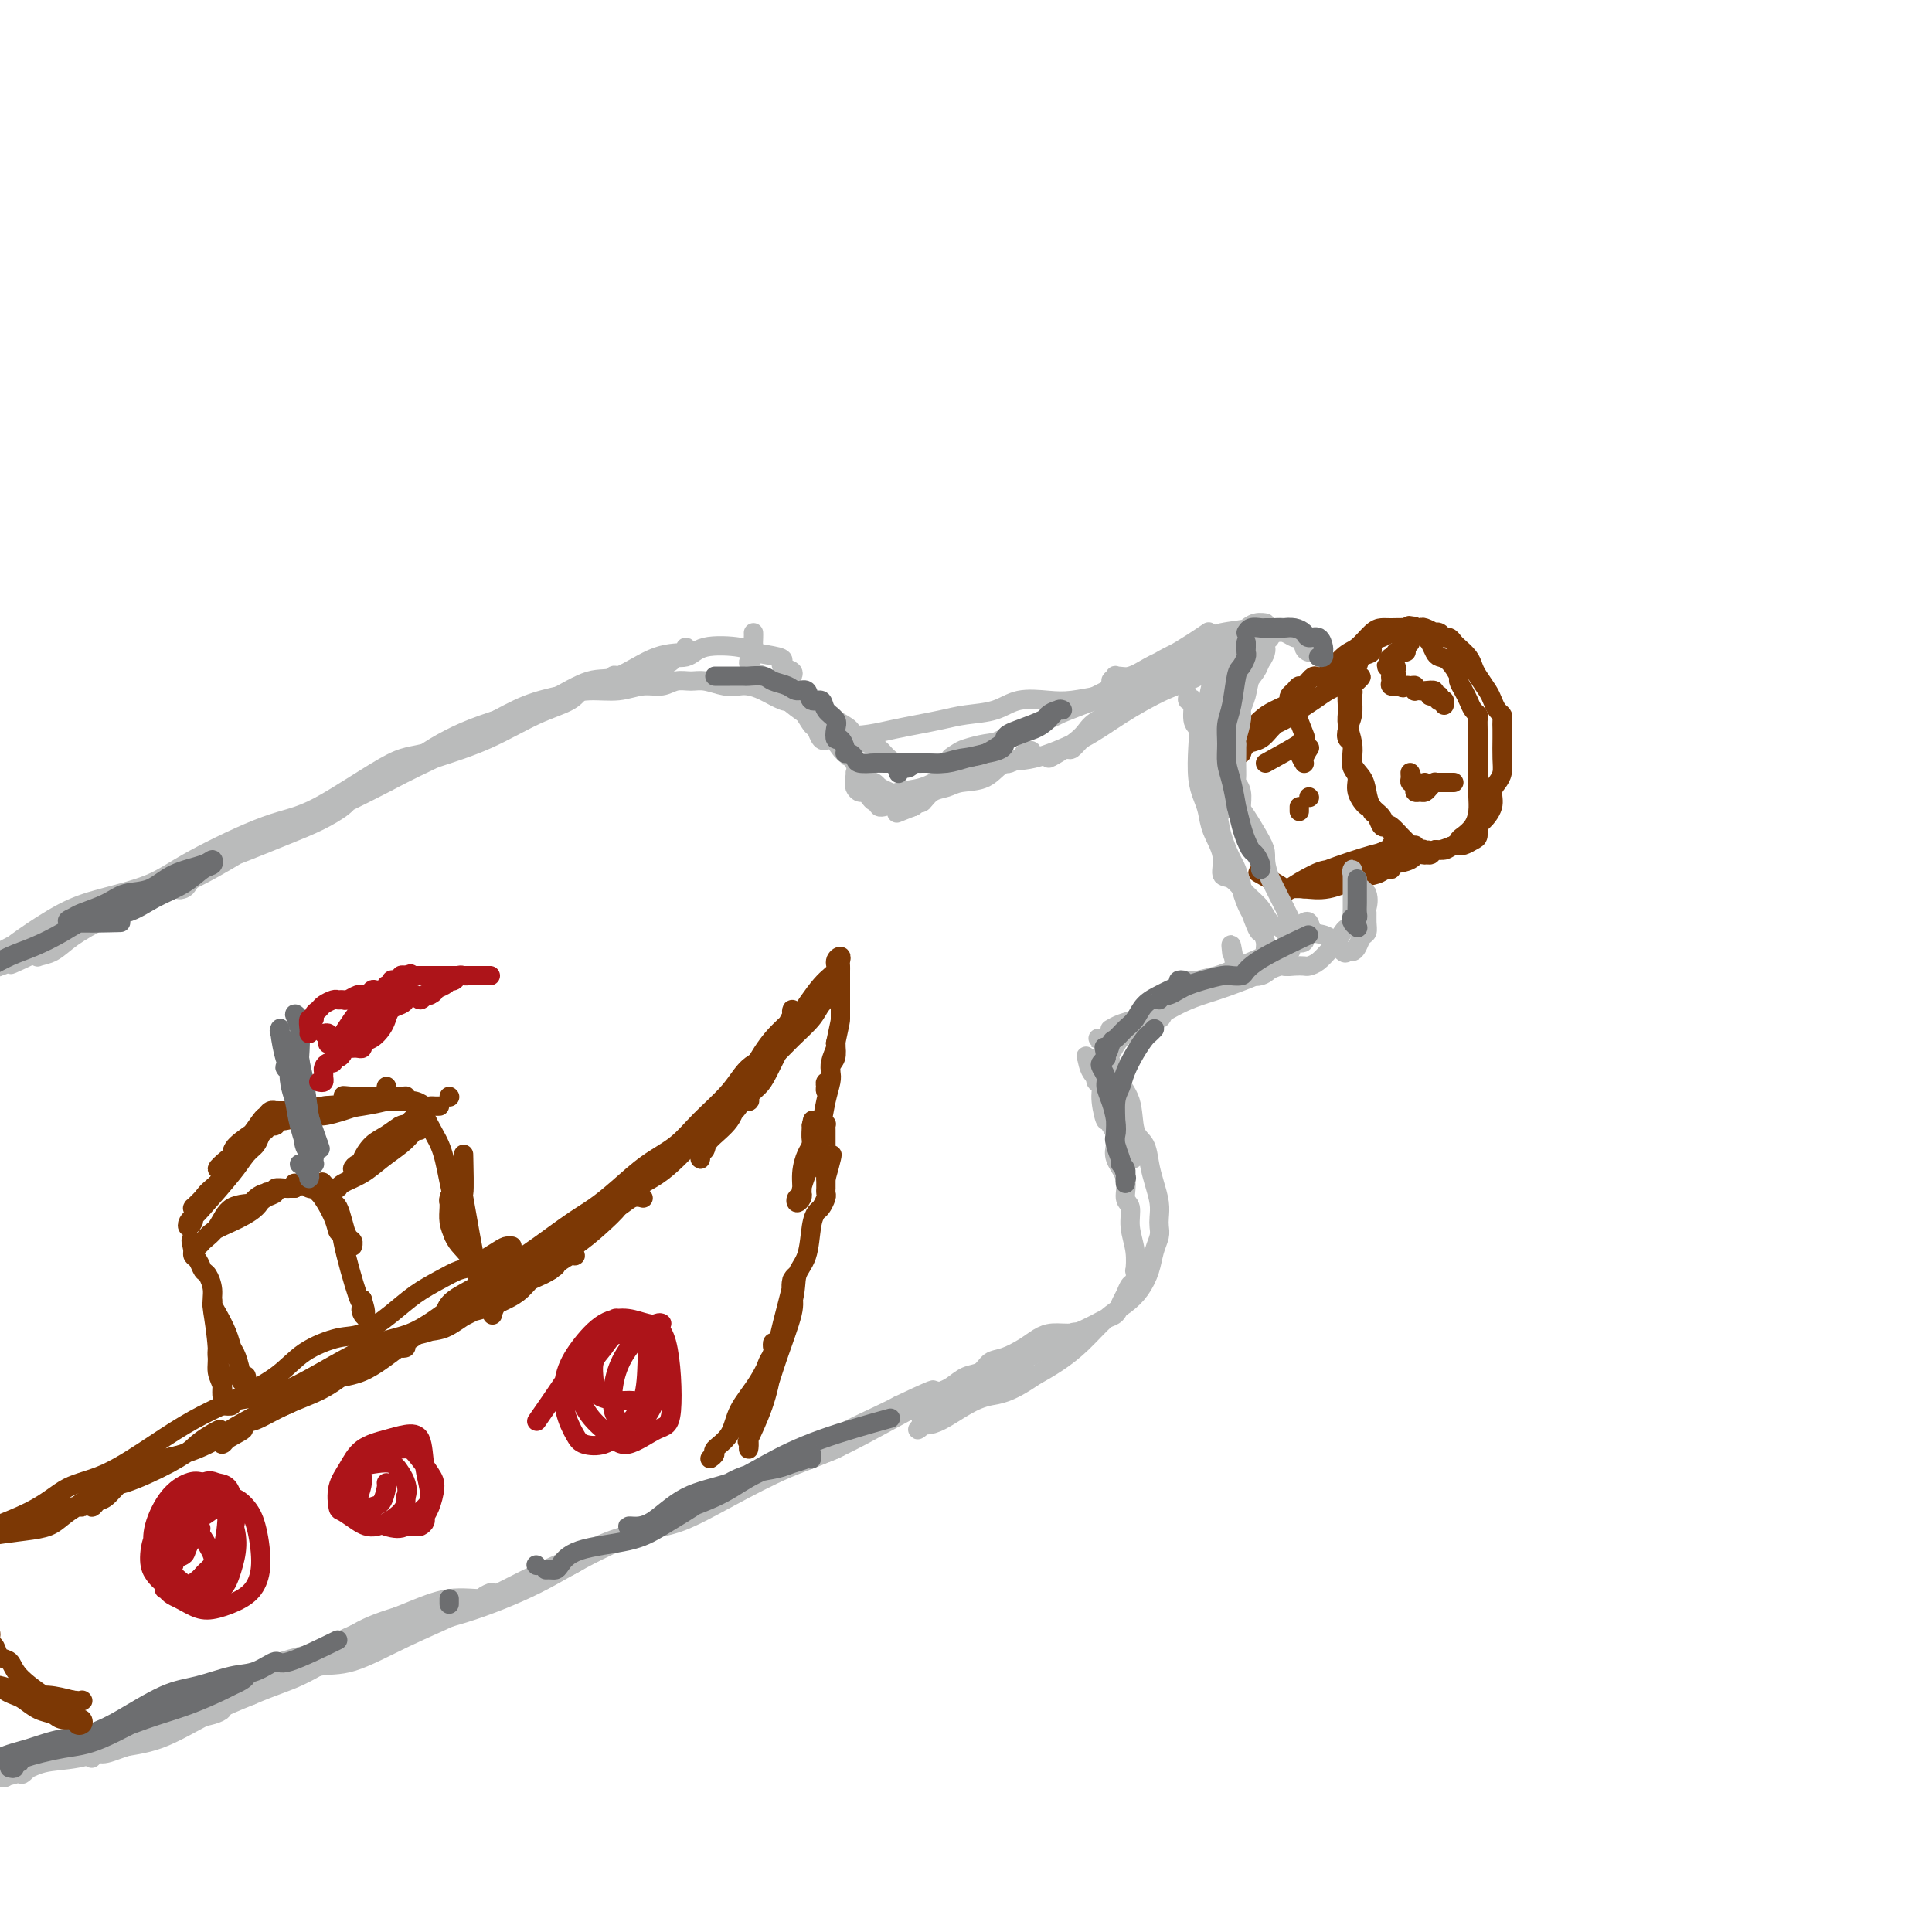 <svg viewBox='0 0 400 400' version='1.1' xmlns='http://www.w3.org/2000/svg' xmlns:xlink='http://www.w3.org/1999/xlink'><g fill='none' stroke='#7C3805' stroke-width='4' stroke-linecap='round' stroke-linejoin='round'><path d='M253,158c0.794,0.023 1.589,0.046 2,0c0.411,-0.046 0.439,-0.160 1,-1c0.561,-0.840 1.656,-2.406 3,-4c1.344,-1.594 2.937,-3.217 4,-4c1.063,-0.783 1.598,-0.728 2,-1c0.402,-0.272 0.672,-0.871 1,-1c0.328,-0.129 0.713,0.214 0,1c-0.713,0.786 -2.523,2.017 -4,3c-1.477,0.983 -2.620,1.718 -4,3c-1.380,1.282 -2.998,3.111 -4,4c-1.002,0.889 -1.390,0.837 -2,1c-0.610,0.163 -1.442,0.541 -2,1c-0.558,0.459 -0.842,0.997 -1,1c-0.158,0.003 -0.191,-0.531 0,-1c0.191,-0.469 0.604,-0.873 1,-1c0.396,-0.127 0.774,0.025 2,-1c1.226,-1.025 3.299,-3.226 5,-5c1.701,-1.774 3.030,-3.121 4,-4c0.970,-0.879 1.581,-1.290 3,-2c1.419,-0.710 3.645,-1.721 5,-2c1.355,-0.279 1.839,0.172 2,0c0.161,-0.172 -0.000,-0.968 0,-1c0.000,-0.032 0.161,0.698 0,1c-0.161,0.302 -0.646,0.175 -2,1c-1.354,0.825 -3.578,2.602 -5,4c-1.422,1.398 -2.041,2.416 -3,3c-0.959,0.584 -2.258,0.734 -3,1c-0.742,0.266 -0.926,0.647 -1,1c-0.074,0.353 -0.037,0.676 0,1'/><path d='M257,156c-2.141,1.680 -1.493,0.381 -1,0c0.493,-0.381 0.831,0.155 1,0c0.169,-0.155 0.170,-1.000 1,-2c0.830,-1.000 2.491,-2.156 4,-3c1.509,-0.844 2.866,-1.378 4,-2c1.134,-0.622 2.044,-1.332 3,-2c0.956,-0.668 1.958,-1.293 3,-2c1.042,-0.707 2.125,-1.497 3,-2c0.875,-0.503 1.541,-0.721 2,-1c0.459,-0.279 0.711,-0.621 1,-1c0.289,-0.379 0.616,-0.794 1,-1c0.384,-0.206 0.824,-0.202 1,0c0.176,0.202 0.088,0.601 0,1'/><path d='M280,141c3.558,-2.144 0.953,-0.002 0,1c-0.953,1.002 -0.254,0.866 0,1c0.254,0.134 0.065,0.539 0,1c-0.065,0.461 -0.004,0.978 0,1c0.004,0.022 -0.048,-0.452 0,0c0.048,0.452 0.195,1.830 0,3c-0.195,1.170 -0.733,2.134 -1,3c-0.267,0.866 -0.263,1.635 0,2c0.263,0.365 0.787,0.327 1,1c0.213,0.673 0.116,2.059 0,3c-0.116,0.941 -0.251,1.439 0,2c0.251,0.561 0.890,1.187 1,2c0.110,0.813 -0.307,1.813 0,3c0.307,1.187 1.339,2.560 2,3c0.661,0.440 0.951,-0.053 1,0c0.049,0.053 -0.142,0.654 0,1c0.142,0.346 0.618,0.438 1,1c0.382,0.562 0.669,1.592 1,2c0.331,0.408 0.707,0.192 1,0c0.293,-0.192 0.502,-0.359 1,0c0.498,0.359 1.285,1.246 2,2c0.715,0.754 1.357,1.377 2,2'/><path d='M292,175c1.936,1.635 1.278,0.224 1,0c-0.278,-0.224 -0.174,0.740 0,1c0.174,0.260 0.417,-0.183 1,0c0.583,0.183 1.505,0.992 2,1c0.495,0.008 0.563,-0.786 1,-1c0.437,-0.214 1.244,0.150 2,0c0.756,-0.150 1.463,-0.816 2,-1c0.537,-0.184 0.904,0.114 1,0c0.096,-0.114 -0.079,-0.639 0,-1c0.079,-0.361 0.414,-0.559 1,-1c0.586,-0.441 1.425,-1.125 2,-2c0.575,-0.875 0.886,-1.941 1,-3c0.114,-1.059 0.031,-2.109 0,-3c-0.031,-0.891 -0.008,-1.621 0,-2c0.008,-0.379 0.002,-0.406 0,-1c-0.002,-0.594 0.000,-1.756 0,-3c-0.000,-1.244 -0.003,-2.570 0,-4c0.003,-1.430 0.012,-2.964 0,-4c-0.012,-1.036 -0.044,-1.576 0,-2c0.044,-0.424 0.165,-0.734 0,-1c-0.165,-0.266 -0.617,-0.489 -1,-1c-0.383,-0.511 -0.697,-1.310 -1,-2c-0.303,-0.690 -0.596,-1.270 -1,-2c-0.404,-0.730 -0.920,-1.609 -1,-2c-0.080,-0.391 0.277,-0.294 0,-1c-0.277,-0.706 -1.187,-2.217 -2,-3c-0.813,-0.783 -1.527,-0.840 -2,-1c-0.473,-0.160 -0.704,-0.424 -1,-1c-0.296,-0.576 -0.657,-1.463 -1,-2c-0.343,-0.537 -0.670,-0.725 -1,-1c-0.330,-0.275 -0.665,-0.638 -1,-1'/><path d='M294,131c-2.068,-2.629 -1.239,-0.701 -1,0c0.239,0.701 -0.112,0.176 -1,0c-0.888,-0.176 -2.313,-0.002 -3,0c-0.687,0.002 -0.636,-0.169 -1,0c-0.364,0.169 -1.144,0.679 -2,1c-0.856,0.321 -1.789,0.453 -2,1c-0.211,0.547 0.298,1.507 0,2c-0.298,0.493 -1.404,0.518 -2,1c-0.596,0.482 -0.681,1.420 -1,2c-0.319,0.580 -0.871,0.801 -1,1c-0.129,0.199 0.166,0.377 0,1c-0.166,0.623 -0.792,1.693 -1,3c-0.208,1.307 0.004,2.853 0,4c-0.004,1.147 -0.222,1.896 0,3c0.222,1.104 0.885,2.565 1,4c0.115,1.435 -0.316,2.845 0,4c0.316,1.155 1.380,2.054 2,3c0.620,0.946 0.796,1.940 1,3c0.204,1.060 0.435,2.185 1,3c0.565,0.815 1.465,1.319 2,2c0.535,0.681 0.706,1.540 1,2c0.294,0.460 0.710,0.520 1,1c0.290,0.480 0.454,1.381 1,2c0.546,0.619 1.472,0.955 2,1c0.528,0.045 0.656,-0.202 1,0c0.344,0.202 0.903,0.854 1,1c0.097,0.146 -0.267,-0.212 0,0c0.267,0.212 1.164,0.995 2,1c0.836,0.005 1.610,-0.768 2,-1c0.390,-0.232 0.397,0.077 1,0c0.603,-0.077 1.801,-0.538 3,-1'/><path d='M301,175c1.741,-0.014 1.093,-0.049 1,0c-0.093,0.049 0.369,0.184 1,0c0.631,-0.184 1.431,-0.685 2,-1c0.569,-0.315 0.908,-0.444 1,-1c0.092,-0.556 -0.064,-1.538 0,-2c0.064,-0.462 0.347,-0.402 1,-1c0.653,-0.598 1.678,-1.852 2,-3c0.322,-1.148 -0.057,-2.188 0,-3c0.057,-0.812 0.551,-1.397 1,-2c0.449,-0.603 0.852,-1.226 1,-2c0.148,-0.774 0.040,-1.699 0,-3c-0.040,-1.301 -0.014,-2.978 0,-4c0.014,-1.022 0.015,-1.390 0,-2c-0.015,-0.610 -0.044,-1.461 0,-2c0.044,-0.539 0.163,-0.767 0,-1c-0.163,-0.233 -0.607,-0.471 -1,-1c-0.393,-0.529 -0.734,-1.349 -1,-2c-0.266,-0.651 -0.456,-1.134 -1,-2c-0.544,-0.866 -1.441,-2.116 -2,-3c-0.559,-0.884 -0.780,-1.404 -1,-2c-0.220,-0.596 -0.440,-1.269 -1,-2c-0.560,-0.731 -1.459,-1.520 -2,-2c-0.541,-0.480 -0.724,-0.651 -1,-1c-0.276,-0.349 -0.647,-0.877 -1,-1c-0.353,-0.123 -0.690,0.159 -1,0c-0.310,-0.159 -0.594,-0.761 -1,-1c-0.406,-0.239 -0.935,-0.117 -1,0c-0.065,0.117 0.333,0.227 0,0c-0.333,-0.227 -1.397,-0.792 -2,-1c-0.603,-0.208 -0.744,-0.059 -1,0c-0.256,0.059 -0.628,0.030 -1,0'/><path d='M293,130c-1.909,-0.928 -1.182,-0.248 -1,0c0.182,0.248 -0.181,0.063 -1,0c-0.819,-0.063 -2.094,-0.003 -3,0c-0.906,0.003 -1.444,-0.050 -2,0c-0.556,0.050 -1.132,0.204 -2,1c-0.868,0.796 -2.029,2.235 -3,3c-0.971,0.765 -1.752,0.855 -3,2c-1.248,1.145 -2.964,3.343 -4,4c-1.036,0.657 -1.391,-0.227 -2,0c-0.609,0.227 -1.470,1.567 -2,2c-0.530,0.433 -0.729,-0.039 -1,0c-0.271,0.039 -0.615,0.590 -1,1c-0.385,0.410 -0.811,0.681 -1,1c-0.189,0.319 -0.142,0.688 0,1c0.142,0.312 0.378,0.568 1,2c0.622,1.432 1.629,4.039 2,5c0.371,0.961 0.106,0.274 0,0c-0.106,-0.274 -0.053,-0.137 0,0'/><path d='M288,175c0.027,0.466 0.053,0.933 0,1c-0.053,0.067 -0.186,-0.265 -1,0c-0.814,0.265 -2.308,1.129 -3,2c-0.692,0.871 -0.581,1.751 -1,2c-0.419,0.249 -1.368,-0.132 -2,0c-0.632,0.132 -0.946,0.778 -1,1c-0.054,0.222 0.153,0.019 0,0c-0.153,-0.019 -0.665,0.145 0,0c0.665,-0.145 2.506,-0.599 4,-1c1.494,-0.401 2.640,-0.749 4,-1c1.360,-0.251 2.935,-0.407 4,-1c1.065,-0.593 1.619,-1.625 2,-2c0.381,-0.375 0.588,-0.094 1,0c0.412,0.094 1.028,0.003 1,0c-0.028,-0.003 -0.702,0.084 -1,0c-0.298,-0.084 -0.222,-0.339 -1,0c-0.778,0.339 -2.411,1.270 -4,2c-1.589,0.730 -3.135,1.258 -6,2c-2.865,0.742 -7.051,1.697 -9,2c-1.949,0.303 -1.662,-0.048 -2,0c-0.338,0.048 -1.301,0.494 -2,1c-0.699,0.506 -1.133,1.071 -1,1c0.133,-0.071 0.832,-0.778 1,-1c0.168,-0.222 -0.195,0.040 0,0c0.195,-0.040 0.949,-0.382 2,-1c1.051,-0.618 2.398,-1.513 4,-2c1.602,-0.487 3.458,-0.568 5,-1c1.542,-0.432 2.771,-1.216 4,-2'/><path d='M286,177c2.672,-1.094 1.851,-0.830 2,-1c0.149,-0.170 1.267,-0.774 2,-1c0.733,-0.226 1.079,-0.073 1,0c-0.079,0.073 -0.584,0.068 -1,0c-0.416,-0.068 -0.742,-0.199 -1,0c-0.258,0.199 -0.446,0.726 -1,1c-0.554,0.274 -1.472,0.294 -4,1c-2.528,0.706 -6.664,2.098 -9,3c-2.336,0.902 -2.871,1.313 -4,2c-1.129,0.687 -2.851,1.648 -4,2c-1.149,0.352 -1.726,0.094 -2,0c-0.274,-0.094 -0.246,-0.023 0,0c0.246,0.023 0.708,-0.001 1,0c0.292,0.001 0.414,0.026 1,0c0.586,-0.026 1.638,-0.102 3,0c1.362,0.102 3.036,0.381 5,0c1.964,-0.381 4.220,-1.423 6,-2c1.780,-0.577 3.084,-0.691 4,-1c0.916,-0.309 1.445,-0.815 2,-1c0.555,-0.185 1.137,-0.049 1,0c-0.137,0.049 -0.995,0.009 -2,0c-1.005,-0.009 -2.159,0.011 -4,0c-1.841,-0.011 -4.368,-0.053 -6,0c-1.632,0.053 -2.367,0.200 -4,1c-1.633,0.800 -4.164,2.253 -5,3c-0.836,0.747 0.023,0.788 -1,0c-1.023,-0.788 -3.929,-2.404 -5,-3c-1.071,-0.596 -0.306,-0.170 0,0c0.306,0.170 0.153,0.085 0,0'/><path d='M262,158c2.817,-1.559 5.635,-3.117 7,-4c1.365,-0.883 1.279,-1.090 1,-1c-0.279,0.090 -0.751,0.476 -1,1c-0.249,0.524 -0.277,1.188 0,2c0.277,0.813 0.858,1.774 1,2c0.142,0.226 -0.154,-0.285 0,-1c0.154,-0.715 0.758,-1.633 1,-2c0.242,-0.367 0.121,-0.184 0,0'/><path d='M271,165c0.000,0.000 0.100,0.100 0.1,0.1'/><path d='M269,168c0.000,-0.417 0.000,-0.833 0,-1c0.000,-0.167 0.000,-0.083 0,0'/><path d='M288,137c-0.360,-0.309 -0.719,-0.618 0,-1c0.719,-0.382 2.518,-0.837 3,-1c0.482,-0.163 -0.352,-0.033 -1,0c-0.648,0.033 -1.111,-0.030 -1,0c0.111,0.030 0.797,0.155 1,0c0.203,-0.155 -0.078,-0.588 0,-1c0.078,-0.412 0.516,-0.801 1,-1c0.484,-0.199 1.015,-0.208 1,0c-0.015,0.208 -0.577,0.634 -1,1c-0.423,0.366 -0.707,0.672 -1,1c-0.293,0.328 -0.596,0.676 -1,1c-0.404,0.324 -0.908,0.623 -1,1c-0.092,0.377 0.228,0.832 0,1c-0.228,0.168 -1.004,0.048 -1,0c0.004,-0.048 0.787,-0.023 1,0c0.213,0.023 -0.143,0.044 0,0c0.143,-0.044 0.785,-0.153 1,0c0.215,0.153 0.004,0.566 0,1c-0.004,0.434 0.201,0.887 0,1c-0.201,0.113 -0.806,-0.114 -1,0c-0.194,0.114 0.025,0.569 0,1c-0.025,0.431 -0.293,0.837 0,1c0.293,0.163 1.146,0.081 2,0'/><path d='M290,142c0.491,0.769 0.719,0.192 1,0c0.281,-0.192 0.615,0.001 1,0c0.385,-0.001 0.823,-0.196 1,0c0.177,0.196 0.095,0.784 0,1c-0.095,0.216 -0.202,0.062 0,0c0.202,-0.062 0.713,-0.031 1,0c0.287,0.031 0.349,0.061 1,0c0.651,-0.061 1.891,-0.214 2,0c0.109,0.214 -0.913,0.793 -1,1c-0.087,0.207 0.760,0.042 1,0c0.240,-0.042 -0.128,0.040 0,0c0.128,-0.040 0.752,-0.203 1,0c0.248,0.203 0.119,0.773 0,1c-0.119,0.227 -0.228,0.112 0,0c0.228,-0.112 0.792,-0.223 1,0c0.208,0.223 0.059,0.778 0,1c-0.059,0.222 -0.030,0.111 0,0'/><path d='M295,162c-0.730,0.249 -1.460,0.498 -2,0c-0.540,-0.498 -0.891,-1.742 -1,-2c-0.109,-0.258 0.024,0.469 0,1c-0.024,0.531 -0.203,0.864 0,1c0.203,0.136 0.789,0.075 1,0c0.211,-0.075 0.045,-0.163 0,0c-0.045,0.163 0.029,0.577 0,1c-0.029,0.423 -0.162,0.856 0,1c0.162,0.144 0.618,0.000 1,0c0.382,-0.000 0.690,0.144 1,0c0.310,-0.144 0.622,-0.574 1,-1c0.378,-0.426 0.822,-0.846 1,-1c0.178,-0.154 0.089,-0.041 0,0c-0.089,0.041 -0.178,0.011 0,0c0.178,-0.011 0.622,-0.003 1,0c0.378,0.003 0.689,0.001 1,0c0.311,-0.001 0.622,-0.000 1,0c0.378,0.000 0.822,0.000 1,0c0.178,-0.000 0.089,-0.000 0,0'/></g>
<g fill='none' stroke='#BABBBB' stroke-width='4' stroke-linecap='round' stroke-linejoin='round'><path d='M246,144c-0.121,0.534 -0.243,1.067 0,1c0.243,-0.067 0.849,-0.735 1,0c0.151,0.735 -0.153,2.871 0,4c0.153,1.129 0.762,1.249 1,2c0.238,0.751 0.104,2.132 0,4c-0.104,1.868 -0.178,4.225 0,6c0.178,1.775 0.606,2.970 1,4c0.394,1.030 0.752,1.895 1,3c0.248,1.105 0.387,2.449 1,4c0.613,1.551 1.701,3.310 2,5c0.299,1.690 -0.191,3.311 0,4c0.191,0.689 1.063,0.447 2,1c0.937,0.553 1.938,1.902 3,3c1.062,1.098 2.186,1.944 3,3c0.814,1.056 1.318,2.320 2,3c0.682,0.680 1.541,0.774 2,1c0.459,0.226 0.519,0.583 1,1c0.481,0.417 1.384,0.892 2,1c0.616,0.108 0.946,-0.152 1,0c0.054,0.152 -0.167,0.717 0,1c0.167,0.283 0.721,0.283 1,0c0.279,-0.283 0.283,-0.851 0,-1c-0.283,-0.149 -0.852,0.120 -1,0c-0.148,-0.120 0.126,-0.629 0,-1c-0.126,-0.371 -0.652,-0.605 -1,-1c-0.348,-0.395 -0.517,-0.953 -1,-2c-0.483,-1.047 -1.281,-2.585 -2,-4c-0.719,-1.415 -1.360,-2.708 -2,-4'/><path d='M263,182c-1.138,-2.882 -0.983,-4.088 -1,-5c-0.017,-0.912 -0.204,-1.530 -1,-3c-0.796,-1.470 -2.199,-3.793 -3,-5c-0.801,-1.207 -0.999,-1.298 -1,-2c-0.001,-0.702 0.196,-2.015 0,-3c-0.196,-0.985 -0.786,-1.643 -1,-2c-0.214,-0.357 -0.053,-0.413 0,-1c0.053,-0.587 -0.001,-1.704 0,-3c0.001,-1.296 0.056,-2.772 0,-4c-0.056,-1.228 -0.223,-2.208 0,-3c0.223,-0.792 0.837,-1.395 1,-2c0.163,-0.605 -0.124,-1.213 0,-2c0.124,-0.787 0.661,-1.755 1,-3c0.339,-1.245 0.482,-2.767 1,-4c0.518,-1.233 1.411,-2.175 2,-3c0.589,-0.825 0.876,-1.532 1,-2c0.124,-0.468 0.087,-0.697 0,-1c-0.087,-0.303 -0.223,-0.682 0,-1c0.223,-0.318 0.807,-0.577 1,-1c0.193,-0.423 -0.004,-1.011 0,-1c0.004,0.011 0.209,0.621 0,1c-0.209,0.379 -0.833,0.526 -1,1c-0.167,0.474 0.123,1.275 0,2c-0.123,0.725 -0.659,1.376 -1,2c-0.341,0.624 -0.486,1.223 -1,2c-0.514,0.777 -1.395,1.734 -2,3c-0.605,1.266 -0.932,2.841 -1,4c-0.068,1.159 0.123,1.903 0,3c-0.123,1.097 -0.562,2.549 -1,4'/><path d='M256,153c-1.040,3.446 -0.139,1.060 0,1c0.139,-0.060 -0.485,2.207 -1,4c-0.515,1.793 -0.923,3.112 -1,4c-0.077,0.888 0.175,1.346 0,2c-0.175,0.654 -0.779,1.504 -1,2c-0.221,0.496 -0.059,0.637 0,1c0.059,0.363 0.016,0.948 0,1c-0.016,0.052 -0.004,-0.429 0,-1c0.004,-0.571 0.001,-1.233 0,-2c-0.001,-0.767 -0.000,-1.641 0,-2c0.000,-0.359 -0.001,-0.203 0,-1c0.001,-0.797 0.003,-2.546 0,-4c-0.003,-1.454 -0.013,-2.612 0,-4c0.013,-1.388 0.049,-3.005 0,-4c-0.049,-0.995 -0.183,-1.369 0,-2c0.183,-0.631 0.682,-1.521 1,-3c0.318,-1.479 0.456,-3.548 1,-5c0.544,-1.452 1.494,-2.287 2,-3c0.506,-0.713 0.568,-1.305 1,-2c0.432,-0.695 1.234,-1.493 2,-2c0.766,-0.507 1.497,-0.724 2,-1c0.503,-0.276 0.778,-0.611 1,-1c0.222,-0.389 0.392,-0.833 1,-1c0.608,-0.167 1.655,-0.056 2,0c0.345,0.056 -0.011,0.056 0,0c0.011,-0.056 0.387,-0.169 1,0c0.613,0.169 1.461,0.620 2,1c0.539,0.380 0.770,0.690 1,1'/><path d='M270,132c1.005,0.534 0.017,1.368 0,2c-0.017,0.632 0.935,1.060 1,1c0.065,-0.060 -0.759,-0.608 -1,-1c-0.241,-0.392 0.101,-0.627 0,-1c-0.101,-0.373 -0.645,-0.884 -1,-1c-0.355,-0.116 -0.522,0.164 -1,0c-0.478,-0.164 -1.268,-0.771 -2,-1c-0.732,-0.229 -1.407,-0.081 -2,0c-0.593,0.081 -1.104,0.095 -2,0c-0.896,-0.095 -2.176,-0.299 -3,0c-0.824,0.299 -1.191,1.101 -2,2c-0.809,0.899 -2.059,1.896 -3,3c-0.941,1.104 -1.572,2.316 -2,3c-0.428,0.684 -0.651,0.839 -1,2c-0.349,1.161 -0.823,3.329 -1,5c-0.177,1.671 -0.058,2.844 0,4c0.058,1.156 0.056,2.296 0,4c-0.056,1.704 -0.166,3.973 0,6c0.166,2.027 0.607,3.812 1,5c0.393,1.188 0.736,1.779 1,3c0.264,1.221 0.448,3.071 1,5c0.552,1.929 1.471,3.938 2,5c0.529,1.062 0.667,1.177 1,2c0.333,0.823 0.863,2.355 1,3c0.137,0.645 -0.117,0.405 0,1c0.117,0.595 0.605,2.027 1,3c0.395,0.973 0.698,1.486 1,2'/><path d='M259,189c1.626,4.531 1.693,3.858 2,4c0.307,0.142 0.856,1.099 1,2c0.144,0.901 -0.117,1.748 0,2c0.117,0.252 0.611,-0.090 1,0c0.389,0.090 0.671,0.612 1,1c0.329,0.388 0.703,0.640 1,1c0.297,0.360 0.516,0.827 1,1c0.484,0.173 1.233,0.053 2,0c0.767,-0.053 1.552,-0.040 2,0c0.448,0.040 0.558,0.105 1,0c0.442,-0.105 1.218,-0.381 2,-1c0.782,-0.619 1.572,-1.581 2,-2c0.428,-0.419 0.493,-0.297 1,-1c0.507,-0.703 1.456,-2.233 2,-3c0.544,-0.767 0.682,-0.772 1,-1c0.318,-0.228 0.817,-0.681 1,-1c0.183,-0.319 0.049,-0.505 0,-1c-0.049,-0.495 -0.013,-1.299 0,-2c0.013,-0.701 0.003,-1.301 0,-2c-0.003,-0.699 -0.001,-1.498 0,-2c0.001,-0.502 -0.001,-0.706 0,-1c0.001,-0.294 0.004,-0.678 0,-1c-0.004,-0.322 -0.016,-0.581 0,-1c0.016,-0.419 0.060,-0.999 0,-1c-0.060,-0.001 -0.223,0.577 0,1c0.223,0.423 0.833,0.691 1,1c0.167,0.309 -0.109,0.660 0,1c0.109,0.340 0.603,0.669 1,1c0.397,0.331 0.699,0.666 1,1'/><path d='M283,185c0.463,1.262 0.121,2.417 0,3c-0.121,0.583 -0.021,0.593 0,1c0.021,0.407 -0.036,1.209 0,2c0.036,0.791 0.164,1.570 0,2c-0.164,0.430 -0.620,0.510 -1,1c-0.380,0.490 -0.685,1.388 -1,2c-0.315,0.612 -0.641,0.936 -1,1c-0.359,0.064 -0.750,-0.134 -1,0c-0.250,0.134 -0.358,0.600 -1,0c-0.642,-0.600 -1.818,-2.266 -3,-3c-1.182,-0.734 -2.368,-0.537 -3,-1c-0.632,-0.463 -0.709,-1.586 -1,-2c-0.291,-0.414 -0.798,-0.118 -1,0c-0.202,0.118 -0.101,0.059 0,0'/><path d='M250,131c0.214,-0.147 0.427,-0.295 0,0c-0.427,0.295 -1.495,1.032 -3,2c-1.505,0.968 -3.445,2.167 -5,3c-1.555,0.833 -2.723,1.298 -4,2c-1.277,0.702 -2.663,1.639 -4,2c-1.337,0.361 -2.624,0.145 -3,0c-0.376,-0.145 0.160,-0.219 0,0c-0.160,0.219 -1.016,0.730 -1,1c0.016,0.270 0.903,0.297 1,0c0.097,-0.297 -0.595,-0.920 0,-1c0.595,-0.080 2.478,0.382 4,0c1.522,-0.382 2.683,-1.609 5,-3c2.317,-1.391 5.789,-2.947 8,-4c2.211,-1.053 3.161,-1.604 5,-2c1.839,-0.396 4.566,-0.638 6,-1c1.434,-0.362 1.576,-0.845 2,-1c0.424,-0.155 1.129,0.019 1,0c-0.129,-0.019 -1.092,-0.232 -2,0c-0.908,0.232 -1.759,0.907 -3,2c-1.241,1.093 -2.871,2.604 -5,4c-2.129,1.396 -4.758,2.677 -7,4c-2.242,1.323 -4.096,2.688 -6,4c-1.904,1.312 -3.858,2.572 -6,4c-2.142,1.428 -4.472,3.023 -6,4c-1.528,0.977 -2.255,1.334 -3,2c-0.745,0.666 -1.508,1.641 -2,2c-0.492,0.359 -0.712,0.103 -1,0c-0.288,-0.103 -0.644,-0.051 -1,0'/><path d='M220,155c-6.218,3.996 -0.763,0.985 2,-1c2.763,-1.985 2.834,-2.943 4,-4c1.166,-1.057 3.428,-2.213 5,-3c1.572,-0.787 2.454,-1.204 4,-2c1.546,-0.796 3.755,-1.969 6,-3c2.245,-1.031 4.526,-1.919 6,-3c1.474,-1.081 2.140,-2.356 3,-3c0.860,-0.644 1.915,-0.657 3,-1c1.085,-0.343 2.199,-1.017 2,-1c-0.199,0.017 -1.710,0.723 -2,1c-0.290,0.277 0.640,0.124 0,1c-0.640,0.876 -2.852,2.782 -5,4c-2.148,1.218 -4.234,1.749 -7,3c-2.766,1.251 -6.212,3.221 -9,5c-2.788,1.779 -4.917,3.365 -8,5c-3.083,1.635 -7.118,3.317 -10,4c-2.882,0.683 -4.610,0.367 -6,1c-1.390,0.633 -2.442,2.216 -4,3c-1.558,0.784 -3.621,0.771 -5,1c-1.379,0.229 -2.072,0.701 -3,1c-0.928,0.299 -2.090,0.424 -3,1c-0.910,0.576 -1.569,1.605 -2,2c-0.431,0.395 -0.635,0.158 -1,0c-0.365,-0.158 -0.892,-0.238 -1,0c-0.108,0.238 0.202,0.795 0,1c-0.202,0.205 -0.915,0.059 -1,0c-0.085,-0.059 0.457,-0.029 1,0'/><path d='M189,167c-5.833,2.333 -2.917,1.167 0,0'/><path d='M267,196c0.244,0.402 0.488,0.804 0,1c-0.488,0.196 -1.709,0.185 -2,0c-0.291,-0.185 0.346,-0.543 -1,0c-1.346,0.543 -4.676,1.987 -7,3c-2.324,1.013 -3.641,1.596 -5,2c-1.359,0.404 -2.761,0.631 -4,1c-1.239,0.369 -2.315,0.881 -3,1c-0.685,0.119 -0.979,-0.154 -1,0c-0.021,0.154 0.230,0.736 0,1c-0.230,0.264 -0.941,0.210 -1,0c-0.059,-0.210 0.533,-0.576 1,-1c0.467,-0.424 0.810,-0.906 2,-1c1.190,-0.094 3.226,0.200 5,0c1.774,-0.200 3.284,-0.896 5,-1c1.716,-0.104 3.637,0.383 5,0c1.363,-0.383 2.169,-1.635 3,-2c0.831,-0.365 1.689,0.156 2,0c0.311,-0.156 0.077,-0.989 0,-1c-0.077,-0.011 0.003,0.798 0,1c-0.003,0.202 -0.090,-0.205 -1,0c-0.910,0.205 -2.642,1.021 -5,2c-2.358,0.979 -5.343,2.123 -8,3c-2.657,0.877 -4.988,1.489 -8,3c-3.012,1.511 -6.707,3.922 -9,5c-2.293,1.078 -3.186,0.825 -4,1c-0.814,0.175 -1.551,0.779 -2,1c-0.449,0.221 -0.610,0.058 -1,0c-0.390,-0.058 -1.011,-0.010 -1,0c0.011,0.010 0.652,-0.018 1,0c0.348,0.018 0.401,0.082 1,0c0.599,-0.082 1.742,-0.309 3,-1c1.258,-0.691 2.629,-1.845 4,-3'/><path d='M236,211c2.087,-0.513 3.305,0.204 4,0c0.695,-0.204 0.867,-1.330 1,-2c0.133,-0.670 0.226,-0.884 0,-1c-0.226,-0.116 -0.772,-0.132 -1,0c-0.228,0.132 -0.138,0.414 -1,1c-0.862,0.586 -2.674,1.477 -4,2c-1.326,0.523 -2.165,0.679 -3,1c-0.835,0.321 -1.667,0.806 -2,1c-0.333,0.194 -0.166,0.097 0,0'/><path d='M184,166c0.059,-0.372 0.118,-0.743 0,-1c-0.118,-0.257 -0.412,-0.398 -1,-1c-0.588,-0.602 -1.469,-1.664 -2,-2c-0.531,-0.336 -0.713,0.053 -1,0c-0.287,-0.053 -0.680,-0.547 -1,-1c-0.320,-0.453 -0.566,-0.864 -1,-1c-0.434,-0.136 -1.056,0.004 -1,0c0.056,-0.004 0.788,-0.152 1,0c0.212,0.152 -0.097,0.604 0,1c0.097,0.396 0.599,0.737 1,1c0.401,0.263 0.700,0.449 1,1c0.300,0.551 0.602,1.468 1,2c0.398,0.532 0.892,0.678 1,1c0.108,0.322 -0.171,0.819 0,1c0.171,0.181 0.792,0.046 1,0c0.208,-0.046 0.004,-0.002 0,0c-0.004,0.002 0.191,-0.038 0,0c-0.191,0.038 -0.769,0.154 -1,0c-0.231,-0.154 -0.116,-0.577 0,-1'/><path d='M182,166c0.209,0.314 -1.269,-1.902 -2,-3c-0.731,-1.098 -0.715,-1.079 -1,-1c-0.285,0.079 -0.872,0.216 -1,0c-0.128,-0.216 0.203,-0.787 0,-1c-0.203,-0.213 -0.941,-0.069 -1,0c-0.059,0.069 0.559,0.064 1,0c0.441,-0.064 0.705,-0.186 1,0c0.295,0.186 0.622,0.682 1,1c0.378,0.318 0.808,0.459 2,1c1.192,0.541 3.146,1.481 4,2c0.854,0.519 0.609,0.616 1,1c0.391,0.384 1.418,1.056 2,1c0.582,-0.056 0.718,-0.841 1,-1c0.282,-0.159 0.708,0.309 1,0c0.292,-0.309 0.450,-1.393 1,-2c0.550,-0.607 1.494,-0.736 2,-1c0.506,-0.264 0.576,-0.662 1,-1c0.424,-0.338 1.201,-0.616 2,-1c0.799,-0.384 1.618,-0.873 2,-1c0.382,-0.127 0.326,0.109 1,0c0.674,-0.109 2.077,-0.564 3,-1c0.923,-0.436 1.364,-0.853 2,-1c0.636,-0.147 1.465,-0.024 2,0c0.535,0.024 0.775,-0.050 1,0c0.225,0.050 0.436,0.223 1,0c0.564,-0.223 1.481,-0.843 2,-1c0.519,-0.157 0.640,0.150 1,0c0.360,-0.150 0.960,-0.757 1,-1c0.040,-0.243 -0.480,-0.121 -1,0'/><path d='M212,156c3.361,-1.506 0.263,0.230 -1,1c-1.263,0.770 -0.690,0.573 -3,1c-2.310,0.427 -7.501,1.478 -10,2c-2.499,0.522 -2.304,0.514 -3,1c-0.696,0.486 -2.283,1.466 -4,2c-1.717,0.534 -3.563,0.624 -5,1c-1.437,0.376 -2.466,1.040 -3,1c-0.534,-0.040 -0.574,-0.782 -1,-1c-0.426,-0.218 -1.239,0.088 -2,0c-0.761,-0.088 -1.469,-0.570 -2,-1c-0.531,-0.430 -0.886,-0.810 -1,-1c-0.114,-0.190 0.011,-0.192 0,0c-0.011,0.192 -0.158,0.577 0,1c0.158,0.423 0.621,0.885 1,1c0.379,0.115 0.676,-0.115 1,0c0.324,0.115 0.676,0.577 1,1c0.324,0.423 0.619,0.809 1,1c0.381,0.191 0.846,0.188 1,0c0.154,-0.188 -0.003,-0.562 0,-1c0.003,-0.438 0.167,-0.939 0,-1c-0.167,-0.061 -0.664,0.317 -1,0c-0.336,-0.317 -0.509,-1.328 -1,-2c-0.491,-0.672 -1.298,-1.006 -2,-2c-0.702,-0.994 -1.298,-2.649 -2,-4c-0.702,-1.351 -1.508,-2.398 -2,-3c-0.492,-0.602 -0.668,-0.759 -1,-1c-0.332,-0.241 -0.820,-0.565 -1,-1c-0.180,-0.435 -0.051,-0.981 0,-1c0.051,-0.019 0.026,0.491 0,1'/><path d='M172,151c-1.152,-2.125 0.466,0.062 1,1c0.534,0.938 -0.018,0.626 0,1c0.018,0.374 0.606,1.434 1,2c0.394,0.566 0.594,0.637 1,1c0.406,0.363 1.016,1.018 1,1c-0.016,-0.018 -0.659,-0.711 -1,-1c-0.341,-0.289 -0.380,-0.176 -1,-1c-0.620,-0.824 -1.820,-2.585 -3,-4c-1.180,-1.415 -2.340,-2.484 -3,-3c-0.660,-0.516 -0.819,-0.479 -1,-1c-0.181,-0.521 -0.382,-1.599 -1,-2c-0.618,-0.401 -1.651,-0.125 -2,0c-0.349,0.125 -0.013,0.098 0,0c0.013,-0.098 -0.295,-0.268 0,0c0.295,0.268 1.194,0.973 2,2c0.806,1.027 1.519,2.375 2,3c0.481,0.625 0.728,0.528 1,1c0.272,0.472 0.567,1.512 1,2c0.433,0.488 1.004,0.425 1,0c-0.004,-0.425 -0.584,-1.213 -1,-2c-0.416,-0.787 -0.668,-1.572 -1,-2c-0.332,-0.428 -0.743,-0.500 -1,-1c-0.257,-0.500 -0.359,-1.429 -1,-2c-0.641,-0.571 -1.820,-0.786 -3,-1'/><path d='M164,145c-2.265,-2.265 -1.928,-1.927 -2,-2c-0.072,-0.073 -0.552,-0.556 -1,-1c-0.448,-0.444 -0.863,-0.850 -1,-1c-0.137,-0.150 0.005,-0.044 0,0c-0.005,0.044 -0.155,0.026 0,0c0.155,-0.026 0.615,-0.059 1,0c0.385,0.059 0.694,0.209 1,0c0.306,-0.209 0.611,-0.777 1,-1c0.389,-0.223 0.864,-0.101 1,0c0.136,0.101 -0.068,0.182 0,0c0.068,-0.182 0.407,-0.626 0,-1c-0.407,-0.374 -1.560,-0.678 -2,-1c-0.440,-0.322 -0.166,-0.663 0,-1c0.166,-0.337 0.223,-0.671 -1,-1c-1.223,-0.329 -3.727,-0.654 -5,-1c-1.273,-0.346 -1.317,-0.714 -3,-1c-1.683,-0.286 -5.007,-0.490 -7,0c-1.993,0.490 -2.656,1.673 -4,2c-1.344,0.327 -3.370,-0.201 -5,0c-1.630,0.201 -2.865,1.130 -4,2c-1.135,0.870 -2.169,1.679 -3,2c-0.831,0.321 -1.458,0.154 -2,0c-0.542,-0.154 -0.999,-0.295 -1,0c-0.001,0.295 0.453,1.028 1,1c0.547,-0.028 1.186,-0.815 2,-1c0.814,-0.185 1.804,0.233 3,0c1.196,-0.233 2.598,-1.116 4,-2'/><path d='M137,138c2.100,-0.722 2.351,-1.528 3,-2c0.649,-0.472 1.697,-0.609 2,-1c0.303,-0.391 -0.138,-1.036 0,-1c0.138,0.036 0.854,0.754 0,1c-0.854,0.246 -3.279,0.021 -6,1c-2.721,0.979 -5.738,3.161 -8,4c-2.262,0.839 -3.767,0.333 -6,1c-2.233,0.667 -5.192,2.507 -8,4c-2.808,1.493 -5.466,2.639 -8,4c-2.534,1.361 -4.944,2.938 -7,4c-2.056,1.062 -3.757,1.610 -5,2c-1.243,0.390 -2.029,0.622 -3,1c-0.971,0.378 -2.127,0.900 -3,1c-0.873,0.100 -1.463,-0.223 -2,0c-0.537,0.223 -1.020,0.993 -1,1c0.020,0.007 0.542,-0.749 1,-1c0.458,-0.251 0.851,0.004 1,0c0.149,-0.004 0.052,-0.268 1,-1c0.948,-0.732 2.939,-1.931 5,-3c2.061,-1.069 4.193,-2.008 7,-3c2.807,-0.992 6.291,-2.036 9,-3c2.709,-0.964 4.644,-1.849 6,-2c1.356,-0.151 2.132,0.430 3,0c0.868,-0.430 1.829,-1.872 2,-2c0.171,-0.128 -0.449,1.059 -2,2c-1.551,0.941 -4.033,1.638 -7,3c-2.967,1.362 -6.419,3.389 -10,5c-3.581,1.611 -7.290,2.805 -11,4'/><path d='M90,157c-6.419,3.051 -7.466,3.678 -10,5c-2.534,1.322 -6.556,3.337 -10,5c-3.444,1.663 -6.312,2.973 -9,4c-2.688,1.027 -5.198,1.771 -8,3c-2.802,1.229 -5.896,2.942 -8,4c-2.104,1.058 -3.217,1.459 -4,2c-0.783,0.541 -1.237,1.222 -2,2c-0.763,0.778 -1.837,1.654 -2,2c-0.163,0.346 0.583,0.161 1,0c0.417,-0.161 0.504,-0.297 1,-1c0.496,-0.703 1.400,-1.974 3,-3c1.600,-1.026 3.894,-1.808 7,-3c3.106,-1.192 7.022,-2.792 10,-4c2.978,-1.208 5.018,-2.022 7,-3c1.982,-0.978 3.906,-2.119 5,-3c1.094,-0.881 1.360,-1.503 2,-2c0.640,-0.497 1.655,-0.870 2,-1c0.345,-0.130 0.019,-0.018 0,0c-0.019,0.018 0.269,-0.057 0,0c-0.269,0.057 -1.097,0.248 -2,1c-0.903,0.752 -1.883,2.066 -4,3c-2.117,0.934 -5.372,1.488 -9,3c-3.628,1.512 -7.629,3.983 -11,6c-3.371,2.017 -6.113,3.580 -9,5c-2.887,1.420 -5.920,2.696 -9,4c-3.080,1.304 -6.209,2.637 -9,4c-2.791,1.363 -5.245,2.755 -7,4c-1.755,1.245 -2.811,2.344 -4,3c-1.189,0.656 -2.513,0.869 -3,1c-0.487,0.131 -0.139,0.180 0,0c0.139,-0.180 0.070,-0.590 0,-1'/><path d='M8,197c-12.279,5.882 -1.976,0.588 3,-2c4.976,-2.588 4.625,-2.468 6,-3c1.375,-0.532 4.475,-1.715 7,-3c2.525,-1.285 4.476,-2.672 7,-4c2.524,-1.328 5.622,-2.598 8,-4c2.378,-1.402 4.037,-2.936 6,-4c1.963,-1.064 4.228,-1.656 6,-2c1.772,-0.344 3.049,-0.439 4,-1c0.951,-0.561 1.575,-1.587 2,-2c0.425,-0.413 0.649,-0.211 0,0c-0.649,0.211 -2.173,0.432 -4,1c-1.827,0.568 -3.959,1.482 -7,3c-3.041,1.518 -6.993,3.640 -10,5c-3.007,1.360 -5.071,1.957 -9,4c-3.929,2.043 -9.723,5.533 -14,8c-4.277,2.467 -7.038,3.910 -9,5c-1.962,1.090 -3.124,1.826 -4,2c-0.876,0.174 -1.465,-0.215 -2,0c-0.535,0.215 -1.016,1.032 -1,1c0.016,-0.032 0.528,-0.915 1,-1c0.472,-0.085 0.905,0.628 2,0c1.095,-0.628 2.851,-2.596 5,-4c2.149,-1.404 4.691,-2.243 6,-3c1.309,-0.757 1.384,-1.432 2,-2c0.616,-0.568 1.773,-1.028 2,-1c0.227,0.028 -0.477,0.546 -1,1c-0.523,0.454 -0.864,0.844 -1,1c-0.136,0.156 -0.068,0.078 0,0'/><path d='M230,224c-0.033,0.120 -0.065,0.239 0,0c0.065,-0.239 0.229,-0.837 0,-1c-0.229,-0.163 -0.851,0.109 -1,0c-0.149,-0.109 0.174,-0.600 0,-1c-0.174,-0.400 -0.843,-0.711 -1,-1c-0.157,-0.289 0.200,-0.558 0,-1c-0.200,-0.442 -0.957,-1.057 -1,-1c-0.043,0.057 0.630,0.786 1,2c0.370,1.214 0.439,2.915 1,4c0.561,1.085 1.616,1.555 2,2c0.384,0.445 0.097,0.864 0,1c-0.097,0.136 -0.004,-0.012 0,0c0.004,0.012 -0.080,0.182 0,0c0.080,-0.182 0.324,-0.717 0,-1c-0.324,-0.283 -1.215,-0.314 -2,-1c-0.785,-0.686 -1.465,-2.029 -2,-3c-0.535,-0.971 -0.927,-1.572 -1,-2c-0.073,-0.428 0.171,-0.685 0,-1c-0.171,-0.315 -0.757,-0.688 -1,-1c-0.243,-0.312 -0.143,-0.564 0,0c0.143,0.564 0.328,1.944 1,3c0.672,1.056 1.830,1.788 3,4c1.170,2.212 2.354,5.903 3,8c0.646,2.097 0.756,2.599 1,3c0.244,0.401 0.622,0.700 1,1'/><path d='M234,238c1.237,3.059 0.328,1.705 0,1c-0.328,-0.705 -0.077,-0.763 0,-1c0.077,-0.237 -0.021,-0.654 0,-1c0.021,-0.346 0.161,-0.622 0,-2c-0.161,-1.378 -0.621,-3.857 -1,-6c-0.379,-2.143 -0.676,-3.950 -1,-5c-0.324,-1.050 -0.677,-1.342 -1,-2c-0.323,-0.658 -0.618,-1.681 -1,-2c-0.382,-0.319 -0.852,0.068 -1,0c-0.148,-0.068 0.025,-0.590 0,-1c-0.025,-0.410 -0.249,-0.708 0,0c0.249,0.708 0.970,2.422 2,4c1.030,1.578 2.370,3.019 3,5c0.630,1.981 0.551,4.501 1,6c0.449,1.499 1.427,1.977 2,3c0.573,1.023 0.742,2.592 1,4c0.258,1.408 0.606,2.656 1,4c0.394,1.344 0.834,2.785 1,4c0.166,1.215 0.056,2.204 0,3c-0.056,0.796 -0.059,1.399 0,2c0.059,0.601 0.179,1.200 0,2c-0.179,0.800 -0.658,1.801 -1,3c-0.342,1.199 -0.548,2.596 -1,4c-0.452,1.404 -1.152,2.816 -2,4c-0.848,1.184 -1.846,2.140 -3,3c-1.154,0.860 -2.464,1.622 -4,3c-1.536,1.378 -3.298,3.371 -5,5c-1.702,1.629 -3.343,2.894 -5,4c-1.657,1.106 -3.328,2.053 -5,3'/><path d='M214,285c-5.207,3.613 -7.226,3.646 -9,4c-1.774,0.354 -3.303,1.028 -5,2c-1.697,0.972 -3.560,2.243 -5,3c-1.440,0.757 -2.456,0.999 -3,1c-0.544,0.001 -0.618,-0.241 -1,0c-0.382,0.241 -1.074,0.965 -1,1c0.074,0.035 0.913,-0.619 1,-1c0.087,-0.381 -0.577,-0.489 0,-1c0.577,-0.511 2.397,-1.426 4,-2c1.603,-0.574 2.990,-0.808 5,-2c2.010,-1.192 4.641,-3.342 7,-5c2.359,-1.658 4.444,-2.822 6,-4c1.556,-1.178 2.582,-2.368 4,-3c1.418,-0.632 3.230,-0.707 4,-1c0.770,-0.293 0.500,-0.805 1,-1c0.500,-0.195 1.771,-0.075 2,0c0.229,0.075 -0.585,0.104 -1,0c-0.415,-0.104 -0.431,-0.341 -1,0c-0.569,0.341 -1.689,1.261 -5,3c-3.311,1.739 -8.811,4.298 -13,6c-4.189,1.702 -7.066,2.547 -12,5c-4.934,2.453 -11.925,6.515 -17,9c-5.075,2.485 -8.235,3.393 -12,5c-3.765,1.607 -8.137,3.914 -12,6c-3.863,2.086 -7.217,3.950 -10,5c-2.783,1.050 -4.994,1.287 -8,2c-3.006,0.713 -6.808,1.904 -9,3c-2.192,1.096 -2.773,2.098 -4,3c-1.227,0.902 -3.100,1.704 -4,2c-0.900,0.296 -0.829,0.084 -1,0c-0.171,-0.084 -0.586,-0.042 -1,0'/><path d='M114,325c-16.943,7.731 -4.302,2.559 1,0c5.302,-2.559 3.265,-2.504 4,-3c0.735,-0.496 4.241,-1.542 8,-3c3.759,-1.458 7.771,-3.328 11,-5c3.229,-1.672 5.674,-3.145 10,-5c4.326,-1.855 10.533,-4.090 13,-5c2.467,-0.910 1.195,-0.494 3,-1c1.805,-0.506 6.686,-1.935 9,-3c2.314,-1.065 2.062,-1.764 2,-2c-0.062,-0.236 0.065,-0.007 0,0c-0.065,0.007 -0.322,-0.209 -1,0c-0.678,0.209 -1.776,0.842 -4,2c-2.224,1.158 -5.573,2.840 -10,5c-4.427,2.160 -9.932,4.799 -15,7c-5.068,2.201 -9.698,3.963 -15,6c-5.302,2.037 -11.277,4.348 -17,7c-5.723,2.652 -11.195,5.646 -16,8c-4.805,2.354 -8.942,4.067 -13,6c-4.058,1.933 -8.037,4.087 -11,5c-2.963,0.913 -4.909,0.584 -7,1c-2.091,0.416 -4.328,1.575 -6,2c-1.672,0.425 -2.778,0.116 -4,0c-1.222,-0.116 -2.560,-0.038 -3,0c-0.440,0.038 0.020,0.036 0,0c-0.020,-0.036 -0.518,-0.107 -1,0c-0.482,0.107 -0.949,0.391 1,0c1.949,-0.391 6.312,-1.455 10,-3c3.688,-1.545 6.700,-3.569 10,-5c3.300,-1.431 6.889,-2.270 10,-3c3.111,-0.730 5.746,-1.351 8,-2c2.254,-0.649 4.127,-1.324 6,-2'/><path d='M97,332c7.444,-2.491 4.056,-1.220 3,-1c-1.056,0.220 0.222,-0.613 1,-1c0.778,-0.387 1.055,-0.328 1,0c-0.055,0.328 -0.444,0.924 -2,1c-1.556,0.076 -4.281,-0.369 -7,0c-2.719,0.369 -5.431,1.553 -9,3c-3.569,1.447 -7.993,3.157 -12,5c-4.007,1.843 -7.597,3.817 -11,5c-3.403,1.183 -6.619,1.573 -10,3c-3.381,1.427 -6.926,3.891 -10,6c-3.074,2.109 -5.676,3.862 -8,5c-2.324,1.138 -4.371,1.660 -6,2c-1.629,0.340 -2.840,0.499 -4,1c-1.160,0.501 -2.270,1.343 -3,2c-0.730,0.657 -1.081,1.128 -1,1c0.081,-0.128 0.593,-0.854 1,-1c0.407,-0.146 0.708,0.287 2,0c1.292,-0.287 3.574,-1.296 6,-2c2.426,-0.704 4.995,-1.104 7,-2c2.005,-0.896 3.447,-2.290 5,-3c1.553,-0.710 3.218,-0.738 4,-1c0.782,-0.262 0.683,-0.758 1,-1c0.317,-0.242 1.051,-0.229 1,0c-0.051,0.229 -0.886,0.673 -2,1c-1.114,0.327 -2.506,0.538 -4,1c-1.494,0.462 -3.091,1.175 -5,2c-1.909,0.825 -4.129,1.760 -6,2c-1.871,0.240 -3.392,-0.217 -5,0c-1.608,0.217 -3.304,1.109 -5,2'/><path d='M19,362c-5.047,1.584 -5.163,2.045 -6,2c-0.837,-0.045 -2.395,-0.596 -4,0c-1.605,0.596 -3.257,2.338 -4,3c-0.743,0.662 -0.576,0.245 -1,0c-0.424,-0.245 -1.437,-0.317 -2,0c-0.563,0.317 -0.675,1.024 -1,1c-0.325,-0.024 -0.861,-0.780 -1,-1c-0.139,-0.220 0.120,0.097 0,0c-0.120,-0.097 -0.620,-0.607 -1,-1c-0.380,-0.393 -0.641,-0.670 -1,-1c-0.359,-0.330 -0.815,-0.712 -1,-1c-0.185,-0.288 -0.099,-0.482 0,-1c0.099,-0.518 0.209,-1.360 0,-2c-0.209,-0.640 -0.739,-1.078 -1,-1c-0.261,0.078 -0.254,0.672 0,1c0.254,0.328 0.755,0.390 1,1c0.245,0.610 0.235,1.769 0,2c-0.235,0.231 -0.694,-0.467 0,0c0.694,0.467 2.542,2.099 3,3c0.458,0.901 -0.474,1.072 0,1c0.474,-0.072 2.356,-0.387 4,-1c1.644,-0.613 3.052,-1.525 5,-2c1.948,-0.475 4.436,-0.514 7,-1c2.564,-0.486 5.203,-1.419 8,-2c2.797,-0.581 5.753,-0.810 9,-2c3.247,-1.190 6.785,-3.340 10,-5c3.215,-1.660 6.108,-2.830 9,-4'/><path d='M52,351c4.737,-2.037 7.079,-2.629 10,-4c2.921,-1.371 6.422,-3.519 9,-5c2.578,-1.481 4.232,-2.294 6,-3c1.768,-0.706 3.650,-1.306 5,-2c1.350,-0.694 2.166,-1.483 3,-2c0.834,-0.517 1.684,-0.763 2,-1c0.316,-0.237 0.097,-0.464 -2,0c-2.097,0.464 -6.073,1.621 -9,3c-2.927,1.379 -4.805,2.981 -7,4c-2.195,1.019 -4.706,1.454 -7,2c-2.294,0.546 -4.370,1.203 -6,2c-1.630,0.797 -2.815,1.735 -4,2c-1.185,0.265 -2.371,-0.142 -3,0c-0.629,0.142 -0.701,0.835 -1,1c-0.299,0.165 -0.825,-0.196 -1,0c-0.175,0.196 0.002,0.951 0,1c-0.002,0.049 -0.182,-0.606 1,-1c1.182,-0.394 3.726,-0.525 7,-1c3.274,-0.475 7.278,-1.292 12,-3c4.722,-1.708 10.162,-4.307 15,-6c4.838,-1.693 9.074,-2.480 14,-4c4.926,-1.520 10.542,-3.774 15,-6c4.458,-2.226 7.758,-4.425 13,-7c5.242,-2.575 12.426,-5.526 18,-8c5.574,-2.474 9.538,-4.469 13,-6c3.462,-1.531 6.423,-2.596 9,-4c2.577,-1.404 4.771,-3.147 8,-5c3.229,-1.853 7.494,-3.815 10,-5c2.506,-1.185 3.253,-1.592 4,-2'/><path d='M186,291c12.353,-5.904 5.735,-2.163 4,-1c-1.735,1.163 1.412,-0.250 3,-1c1.588,-0.750 1.618,-0.835 2,-1c0.382,-0.165 1.115,-0.411 2,-1c0.885,-0.589 1.920,-1.523 3,-2c1.080,-0.477 2.204,-0.499 3,-1c0.796,-0.501 1.265,-1.483 2,-2c0.735,-0.517 1.736,-0.568 3,-1c1.264,-0.432 2.789,-1.243 4,-2c1.211,-0.757 2.106,-1.460 3,-2c0.894,-0.540 1.786,-0.919 3,-1c1.214,-0.081 2.749,0.134 4,0c1.251,-0.134 2.219,-0.616 3,-1c0.781,-0.384 1.375,-0.669 2,-1c0.625,-0.331 1.280,-0.709 2,-1c0.720,-0.291 1.503,-0.496 2,-1c0.497,-0.504 0.708,-1.306 1,-2c0.292,-0.694 0.667,-1.279 1,-2c0.333,-0.721 0.626,-1.577 1,-2c0.374,-0.423 0.828,-0.412 1,-1c0.172,-0.588 0.061,-1.775 0,-2c-0.061,-0.225 -0.073,0.514 0,0c0.073,-0.514 0.232,-2.279 0,-4c-0.232,-1.721 -0.854,-3.398 -1,-5c-0.146,-1.602 0.185,-3.129 0,-4c-0.185,-0.871 -0.886,-1.087 -1,-2c-0.114,-0.913 0.359,-2.524 0,-4c-0.359,-1.476 -1.550,-2.818 -2,-4c-0.450,-1.182 -0.160,-2.203 0,-3c0.160,-0.797 0.188,-1.371 0,-2c-0.188,-0.629 -0.594,-1.315 -1,-2'/><path d='M230,233c-0.935,-4.051 -0.772,-1.178 -1,-1c-0.228,0.178 -0.845,-2.337 -1,-4c-0.155,-1.663 0.154,-2.473 0,-3c-0.154,-0.527 -0.770,-0.772 -1,-1c-0.230,-0.228 -0.072,-0.439 0,-1c0.072,-0.561 0.060,-1.472 0,-2c-0.060,-0.528 -0.168,-0.674 0,-1c0.168,-0.326 0.612,-0.834 1,-1c0.388,-0.166 0.719,0.010 1,0c0.281,-0.010 0.511,-0.206 1,-1c0.489,-0.794 1.236,-2.188 2,-3c0.764,-0.812 1.545,-1.044 3,-2c1.455,-0.956 3.586,-2.637 5,-4c1.414,-1.363 2.112,-2.409 3,-3c0.888,-0.591 1.966,-0.726 3,-1c1.034,-0.274 2.025,-0.685 3,-1c0.975,-0.315 1.936,-0.532 3,-1c1.064,-0.468 2.233,-1.186 3,-1c0.767,0.186 1.134,1.277 1,0c-0.134,-1.277 -0.767,-4.921 -1,-6c-0.233,-1.079 -0.067,0.406 0,1c0.067,0.594 0.033,0.297 0,0'/><path d='M156,131c0.009,0.253 0.019,0.505 0,1c-0.019,0.495 -0.066,1.231 0,2c0.066,0.769 0.243,1.570 0,2c-0.243,0.430 -0.908,0.488 -1,1c-0.092,0.512 0.390,1.478 1,2c0.610,0.522 1.349,0.601 2,1c0.651,0.399 1.215,1.119 2,2c0.785,0.881 1.791,1.921 3,3c1.209,1.079 2.622,2.195 4,3c1.378,0.805 2.720,1.299 4,2c1.280,0.701 2.498,1.611 4,2c1.502,0.389 3.288,0.259 5,0c1.712,-0.259 3.350,-0.645 5,-1c1.650,-0.355 3.314,-0.677 5,-1c1.686,-0.323 3.395,-0.647 5,-1c1.605,-0.353 3.105,-0.735 5,-1c1.895,-0.265 4.184,-0.414 6,-1c1.816,-0.586 3.160,-1.608 5,-2c1.840,-0.392 4.177,-0.155 6,0c1.823,0.155 3.133,0.227 5,0c1.867,-0.227 4.292,-0.755 6,-1c1.708,-0.245 2.698,-0.209 4,-1c1.302,-0.791 2.916,-2.410 4,-3c1.084,-0.590 1.639,-0.153 2,0c0.361,0.153 0.530,0.020 1,0c0.470,-0.020 1.242,0.071 1,0c-0.242,-0.071 -1.498,-0.306 -3,0c-1.502,0.306 -3.251,1.153 -5,2'/><path d='M232,142c-2.239,0.808 -4.337,1.827 -7,3c-2.663,1.173 -5.892,2.499 -9,4c-3.108,1.501 -6.095,3.178 -8,4c-1.905,0.822 -2.729,0.790 -4,1c-1.271,0.210 -2.990,0.662 -4,1c-1.010,0.338 -1.312,0.561 -2,1c-0.688,0.439 -1.761,1.093 -1,1c0.761,-0.093 3.358,-0.933 6,-2c2.642,-1.067 5.329,-2.359 9,-4c3.671,-1.641 8.325,-3.630 12,-5c3.675,-1.370 6.372,-2.122 9,-3c2.628,-0.878 5.187,-1.882 7,-3c1.813,-1.118 2.881,-2.350 4,-3c1.119,-0.650 2.291,-0.718 3,-1c0.709,-0.282 0.955,-0.779 1,-1c0.045,-0.221 -0.111,-0.168 0,0c0.111,0.168 0.491,0.449 0,1c-0.491,0.551 -1.852,1.372 -4,2c-2.148,0.628 -5.084,1.064 -8,2c-2.916,0.936 -5.811,2.374 -9,4c-3.189,1.626 -6.671,3.441 -10,5c-3.329,1.559 -6.504,2.862 -9,4c-2.496,1.138 -4.312,2.112 -6,3c-1.688,0.888 -3.247,1.689 -5,2c-1.753,0.311 -3.699,0.133 -5,0c-1.301,-0.133 -1.957,-0.221 -3,0c-1.043,0.221 -2.473,0.752 -3,1c-0.527,0.248 -0.151,0.214 0,0c0.151,-0.214 0.075,-0.607 0,-1'/><path d='M186,158c-1.881,0.048 -1.083,0.167 -1,0c0.083,-0.167 -0.549,-0.621 -1,-1c-0.451,-0.379 -0.720,-0.682 -1,-1c-0.280,-0.318 -0.569,-0.652 -1,-1c-0.431,-0.348 -1.003,-0.709 -2,-1c-0.997,-0.291 -2.420,-0.510 -3,-1c-0.580,-0.490 -0.319,-1.249 -1,-2c-0.681,-0.751 -2.304,-1.494 -3,-2c-0.696,-0.506 -0.464,-0.775 -1,-1c-0.536,-0.225 -1.841,-0.407 -3,-1c-1.159,-0.593 -2.173,-1.599 -3,-2c-0.827,-0.401 -1.467,-0.199 -2,0c-0.533,0.199 -0.960,0.394 -2,0c-1.040,-0.394 -2.694,-1.377 -4,-2c-1.306,-0.623 -2.264,-0.885 -3,-1c-0.736,-0.115 -1.250,-0.085 -2,0c-0.750,0.085 -1.736,0.223 -3,0c-1.264,-0.223 -2.805,-0.807 -4,-1c-1.195,-0.193 -2.043,0.005 -3,0c-0.957,-0.005 -2.022,-0.212 -3,0c-0.978,0.212 -1.869,0.844 -3,1c-1.131,0.156 -2.502,-0.164 -4,0c-1.498,0.164 -3.124,0.811 -5,1c-1.876,0.189 -4.003,-0.082 -6,0c-1.997,0.082 -3.865,0.517 -6,1c-2.135,0.483 -4.536,1.015 -7,2c-2.464,0.985 -4.990,2.424 -8,4c-3.010,1.576 -6.505,3.288 -10,5'/><path d='M91,155c-5.344,1.875 -6.202,1.061 -10,3c-3.798,1.939 -10.534,6.630 -15,9c-4.466,2.370 -6.662,2.418 -11,4c-4.338,1.582 -10.817,4.699 -15,7c-4.183,2.301 -6.069,3.786 -9,5c-2.931,1.214 -6.906,2.158 -10,3c-3.094,0.842 -5.306,1.583 -8,3c-2.694,1.417 -5.870,3.509 -8,5c-2.130,1.491 -3.214,2.382 -4,3c-0.786,0.618 -1.273,0.962 -2,1c-0.727,0.038 -1.692,-0.229 -2,0c-0.308,0.229 0.043,0.955 0,1c-0.043,0.045 -0.479,-0.591 0,-1c0.479,-0.409 1.875,-0.590 3,-1c1.125,-0.410 1.981,-1.049 4,-2c2.019,-0.951 5.201,-2.214 7,-3c1.799,-0.786 2.215,-1.096 5,-2c2.785,-0.904 7.939,-2.401 10,-3c2.061,-0.599 1.031,-0.299 0,0'/></g>
<g fill='none' stroke='#6D6E70' stroke-width='4' stroke-linecap='round' stroke-linejoin='round'><path d='M2,366c0.459,0.117 0.918,0.235 1,0c0.082,-0.235 -0.215,-0.821 0,-1c0.215,-0.179 0.940,0.051 1,0c0.060,-0.051 -0.546,-0.384 1,-1c1.546,-0.616 5.245,-1.517 8,-2c2.755,-0.483 4.566,-0.549 8,-2c3.434,-1.451 8.492,-4.287 12,-6c3.508,-1.713 5.466,-2.302 7,-3c1.534,-0.698 2.644,-1.505 4,-2c1.356,-0.495 2.959,-0.679 4,-1c1.041,-0.321 1.520,-0.778 2,-1c0.480,-0.222 0.961,-0.208 1,0c0.039,0.208 -0.362,0.610 -1,1c-0.638,0.390 -1.511,0.766 -2,1c-0.489,0.234 -0.593,0.324 -2,1c-1.407,0.676 -4.118,1.939 -7,3c-2.882,1.061 -5.936,1.921 -9,3c-3.064,1.079 -6.138,2.376 -9,3c-2.862,0.624 -5.513,0.573 -8,1c-2.487,0.427 -4.809,1.330 -7,2c-2.191,0.670 -4.251,1.107 -6,2c-1.749,0.893 -3.187,2.242 -4,3c-0.813,0.758 -1.001,0.923 -1,1c0.001,0.077 0.191,0.065 0,0c-0.191,-0.065 -0.763,-0.182 0,-1c0.763,-0.818 2.859,-2.336 5,-3c2.141,-0.664 4.326,-0.476 7,-1c2.674,-0.524 5.837,-1.762 9,-3'/><path d='M16,360c4.674,-1.710 6.360,-2.484 9,-4c2.640,-1.516 6.235,-3.774 9,-5c2.765,-1.226 4.701,-1.421 7,-2c2.299,-0.579 4.962,-1.543 7,-2c2.038,-0.457 3.453,-0.406 5,-1c1.547,-0.594 3.227,-1.833 4,-2c0.773,-0.167 0.640,0.739 3,0c2.360,-0.739 7.212,-3.122 9,-4c1.788,-0.878 0.511,-0.251 0,0c-0.511,0.251 -0.255,0.125 0,0'/><path d='M93,332c0.000,0.111 0.000,0.222 0,0c0.000,-0.222 0.000,-0.778 0,-1c0.000,-0.222 0.000,-0.111 0,0'/><path d='M111,324c0.000,0.000 0.100,0.100 0.1,0.1'/><path d='M113,325c0.326,-0.009 0.652,-0.018 1,0c0.348,0.018 0.718,0.064 1,0c0.282,-0.064 0.475,-0.239 1,-1c0.525,-0.761 1.381,-2.108 4,-3c2.619,-0.892 7.000,-1.328 10,-2c3.000,-0.672 4.621,-1.581 7,-3c2.379,-1.419 5.518,-3.350 8,-5c2.482,-1.650 4.307,-3.019 6,-4c1.693,-0.981 3.252,-1.573 5,-2c1.748,-0.427 3.684,-0.690 5,-1c1.316,-0.310 2.013,-0.668 3,-1c0.987,-0.332 2.264,-0.639 3,-1c0.736,-0.361 0.930,-0.775 1,-1c0.070,-0.225 0.015,-0.262 0,0c-0.015,0.262 0.011,0.824 0,1c-0.011,0.176 -0.058,-0.035 -1,0c-0.942,0.035 -2.779,0.314 -5,1c-2.221,0.686 -4.826,1.777 -7,3c-2.174,1.223 -3.917,2.576 -7,4c-3.083,1.424 -7.504,2.917 -10,4c-2.496,1.083 -3.065,1.755 -4,2c-0.935,0.245 -2.235,0.063 -3,0c-0.765,-0.063 -0.994,-0.007 -1,0c-0.006,0.007 0.209,-0.034 1,0c0.791,0.034 2.156,0.141 4,-1c1.844,-1.141 4.167,-3.532 7,-5c2.833,-1.468 6.176,-2.012 9,-3c2.824,-0.988 5.128,-2.419 8,-4c2.872,-1.581 6.312,-3.310 11,-5c4.688,-1.690 10.625,-3.340 13,-4c2.375,-0.660 1.187,-0.330 0,0'/><path d='M-4,200c0.401,-0.049 0.801,-0.099 1,0c0.199,0.099 0.196,0.345 1,0c0.804,-0.345 2.415,-1.281 4,-2c1.585,-0.719 3.142,-1.221 5,-2c1.858,-0.779 4.016,-1.835 6,-3c1.984,-1.165 3.795,-2.438 6,-3c2.205,-0.562 4.805,-0.412 7,-1c2.195,-0.588 3.986,-1.913 6,-3c2.014,-1.087 4.250,-1.935 6,-3c1.750,-1.065 3.014,-2.347 4,-3c0.986,-0.653 1.693,-0.676 2,-1c0.307,-0.324 0.214,-0.950 0,-1c-0.214,-0.050 -0.547,0.476 -2,1c-1.453,0.524 -4.025,1.047 -6,2c-1.975,0.953 -3.354,2.335 -5,3c-1.646,0.665 -3.560,0.613 -5,1c-1.440,0.387 -2.404,1.214 -4,2c-1.596,0.786 -3.822,1.531 -5,2c-1.178,0.469 -1.307,0.662 -2,1c-0.693,0.338 -1.949,0.823 0,1c1.949,0.177 7.102,0.048 9,0c1.898,-0.048 0.542,-0.014 0,0c-0.542,0.014 -0.271,0.007 0,0'/><path d='M148,140c0.316,0.000 0.632,0.000 1,0c0.368,-0.000 0.788,-0.001 1,0c0.212,0.001 0.216,0.003 1,0c0.784,-0.003 2.349,-0.012 3,0c0.651,0.012 0.386,0.046 1,0c0.614,-0.046 2.105,-0.172 3,0c0.895,0.172 1.194,0.643 2,1c0.806,0.357 2.118,0.602 3,1c0.882,0.398 1.334,0.950 2,1c0.666,0.050 1.545,-0.401 2,0c0.455,0.401 0.486,1.654 1,2c0.514,0.346 1.510,-0.215 2,0c0.490,0.215 0.474,1.205 1,2c0.526,0.795 1.595,1.397 2,2c0.405,0.603 0.146,1.209 0,2c-0.146,0.791 -0.180,1.766 0,2c0.180,0.234 0.574,-0.274 1,0c0.426,0.274 0.886,1.331 1,2c0.114,0.669 -0.117,0.950 0,1c0.117,0.050 0.582,-0.130 1,0c0.418,0.130 0.787,0.571 1,1c0.213,0.429 0.268,0.847 1,1c0.732,0.153 2.141,0.041 3,0c0.859,-0.041 1.166,-0.010 2,0c0.834,0.010 2.193,-0.000 3,0c0.807,0.000 1.062,0.011 2,0c0.938,-0.011 2.561,-0.044 4,0c1.439,0.044 2.695,0.166 4,0c1.305,-0.166 2.659,-0.619 4,-1c1.341,-0.381 2.671,-0.691 4,-1'/><path d='M204,156c4.980,-0.742 3.929,-2.098 4,-3c0.071,-0.902 1.263,-1.352 3,-2c1.737,-0.648 4.018,-1.496 5,-2c0.982,-0.504 0.664,-0.665 1,-1c0.336,-0.335 1.326,-0.844 2,-1c0.674,-0.156 1.031,0.040 1,0c-0.031,-0.040 -0.450,-0.315 -1,0c-0.550,0.315 -1.231,1.222 -2,2c-0.769,0.778 -1.626,1.428 -3,2c-1.374,0.572 -3.264,1.067 -5,2c-1.736,0.933 -3.319,2.303 -5,3c-1.681,0.697 -3.459,0.722 -5,1c-1.541,0.278 -2.846,0.811 -4,1c-1.154,0.189 -2.159,0.036 -3,0c-0.841,-0.036 -1.518,0.047 -2,0c-0.482,-0.047 -0.770,-0.222 -1,0c-0.230,0.222 -0.402,0.843 -1,1c-0.598,0.157 -1.623,-0.150 -2,0c-0.377,0.150 -0.108,0.757 0,1c0.108,0.243 0.054,0.121 0,0'/><path d='M239,213c-0.355,0.373 -0.711,0.747 -1,1c-0.289,0.253 -0.512,0.387 -1,1c-0.488,0.613 -1.241,1.707 -2,3c-0.759,1.293 -1.525,2.786 -2,4c-0.475,1.214 -0.659,2.150 -1,3c-0.341,0.850 -0.838,1.614 -1,3c-0.162,1.386 0.013,3.393 0,5c-0.013,1.607 -0.214,2.815 0,4c0.214,1.185 0.842,2.347 1,3c0.158,0.653 -0.154,0.798 0,1c0.154,0.202 0.775,0.463 1,1c0.225,0.537 0.053,1.352 0,2c-0.053,0.648 0.014,1.128 0,1c-0.014,-0.128 -0.108,-0.865 0,-1c0.108,-0.135 0.419,0.333 0,-1c-0.419,-1.333 -1.566,-4.468 -2,-6c-0.434,-1.532 -0.154,-1.460 0,-2c0.154,-0.540 0.181,-1.693 0,-3c-0.181,-1.307 -0.571,-2.770 -1,-4c-0.429,-1.230 -0.897,-2.227 -1,-3c-0.103,-0.773 0.158,-1.320 0,-2c-0.158,-0.680 -0.735,-1.491 -1,-2c-0.265,-0.509 -0.219,-0.717 0,-1c0.219,-0.283 0.609,-0.642 1,-1'/><path d='M229,219c-0.670,-3.982 -0.345,-1.436 0,-1c0.345,0.436 0.710,-1.238 1,-2c0.290,-0.762 0.504,-0.614 1,-1c0.496,-0.386 1.273,-1.308 2,-2c0.727,-0.692 1.402,-1.155 2,-2c0.598,-0.845 1.118,-2.072 2,-3c0.882,-0.928 2.127,-1.555 3,-2c0.873,-0.445 1.374,-0.706 2,-1c0.626,-0.294 1.376,-0.621 2,-1c0.624,-0.379 1.121,-0.811 1,-1c-0.121,-0.189 -0.860,-0.137 -1,0c-0.140,0.137 0.320,0.358 0,1c-0.320,0.642 -1.418,1.703 -2,2c-0.582,0.297 -0.647,-0.172 -1,0c-0.353,0.172 -0.993,0.985 -1,1c-0.007,0.015 0.619,-0.769 1,-1c0.381,-0.231 0.518,0.092 1,0c0.482,-0.092 1.308,-0.599 2,-1c0.692,-0.401 1.250,-0.695 2,-1c0.750,-0.305 1.691,-0.619 3,-1c1.309,-0.381 2.985,-0.827 4,-1c1.015,-0.173 1.370,-0.071 2,0c0.630,0.071 1.536,0.113 2,0c0.464,-0.113 0.485,-0.381 1,-1c0.515,-0.619 1.523,-1.590 4,-3c2.477,-1.410 6.422,-3.260 8,-4c1.578,-0.740 0.789,-0.370 0,0'/><path d='M258,133c0.006,0.325 0.013,0.650 0,1c-0.013,0.350 -0.045,0.726 0,1c0.045,0.274 0.166,0.446 0,1c-0.166,0.554 -0.619,1.491 -1,2c-0.381,0.509 -0.691,0.590 -1,2c-0.309,1.410 -0.616,4.149 -1,6c-0.384,1.851 -0.845,2.813 -1,4c-0.155,1.187 -0.004,2.598 0,4c0.004,1.402 -0.140,2.795 0,4c0.140,1.205 0.562,2.224 1,4c0.438,1.776 0.891,4.311 1,5c0.109,0.689 -0.126,-0.469 0,0c0.126,0.469 0.612,2.563 1,4c0.388,1.437 0.678,2.217 1,3c0.322,0.783 0.675,1.569 1,2c0.325,0.431 0.623,0.507 1,1c0.377,0.493 0.832,1.402 1,2c0.168,0.598 0.048,0.885 0,1c-0.048,0.115 -0.024,0.057 0,0'/><path d='M281,182c0.000,0.305 0.000,0.609 0,1c-0.000,0.391 -0.000,0.868 0,1c0.000,0.132 0.001,-0.080 0,0c-0.001,0.080 -0.004,0.451 0,1c0.004,0.549 0.014,1.274 0,2c-0.014,0.726 -0.053,1.452 0,2c0.053,0.548 0.196,0.918 0,1c-0.196,0.082 -0.733,-0.122 -1,0c-0.267,0.122 -0.264,0.571 0,1c0.264,0.429 0.790,0.837 1,1c0.210,0.163 0.105,0.082 0,0'/><path d='M273,136c0.427,0.100 0.854,0.199 1,0c0.146,-0.199 0.013,-0.697 0,-1c-0.013,-0.303 0.096,-0.411 0,-1c-0.096,-0.589 -0.397,-1.661 -1,-2c-0.603,-0.339 -1.508,0.053 -2,0c-0.492,-0.053 -0.569,-0.550 -1,-1c-0.431,-0.450 -1.215,-0.853 -2,-1c-0.785,-0.147 -1.571,-0.039 -2,0c-0.429,0.039 -0.500,0.010 -1,0c-0.500,-0.010 -1.430,0.001 -2,0c-0.570,-0.001 -0.780,-0.014 -1,0c-0.220,0.014 -0.451,0.055 -1,0c-0.549,-0.055 -1.417,-0.207 -2,0c-0.583,0.207 -0.881,0.773 -1,1c-0.119,0.227 -0.060,0.113 0,0'/></g>
<g fill='none' stroke='#7C3805' stroke-width='4' stroke-linecap='round' stroke-linejoin='round'><path d='M-3,338c0.416,-0.087 0.831,-0.174 1,0c0.169,0.174 0.090,0.609 0,1c-0.090,0.391 -0.193,0.740 0,1c0.193,0.260 0.681,0.433 1,1c0.319,0.567 0.469,1.527 1,2c0.531,0.473 1.441,0.459 2,1c0.559,0.541 0.766,1.637 2,3c1.234,1.363 3.496,2.992 5,4c1.504,1.008 2.249,1.393 3,2c0.751,0.607 1.509,1.434 2,2c0.491,0.566 0.716,0.871 1,1c0.284,0.129 0.629,0.083 1,0c0.371,-0.083 0.769,-0.203 1,0c0.231,0.203 0.295,0.731 0,1c-0.295,0.269 -0.949,0.280 -1,0c-0.051,-0.280 0.502,-0.852 0,-1c-0.502,-0.148 -2.060,0.129 -3,0c-0.940,-0.129 -1.264,-0.664 -2,-1c-0.736,-0.336 -1.885,-0.472 -3,-1c-1.115,-0.528 -2.198,-1.448 -3,-2c-0.802,-0.552 -1.324,-0.737 -2,-1c-0.676,-0.263 -1.507,-0.604 -2,-1c-0.493,-0.396 -0.649,-0.848 -1,-1c-0.351,-0.152 -0.896,-0.003 -1,0c-0.104,0.003 0.232,-0.140 1,0c0.768,0.140 1.969,0.563 3,1c1.031,0.437 1.893,0.887 3,1c1.107,0.113 2.459,-0.111 4,0c1.541,0.111 3.270,0.555 5,1'/><path d='M15,352c2.622,0.311 2.178,0.089 2,0c-0.178,-0.089 -0.089,-0.044 0,0'/><path d='M147,302c0.504,-0.369 1.009,-0.739 1,-1c-0.009,-0.261 -0.531,-0.414 0,-1c0.531,-0.586 2.114,-1.606 3,-3c0.886,-1.394 1.074,-3.164 2,-5c0.926,-1.836 2.589,-3.740 4,-6c1.411,-2.260 2.571,-4.877 3,-6c0.429,-1.123 0.126,-0.750 0,-1c-0.126,-0.250 -0.075,-1.121 0,-1c0.075,0.121 0.175,1.233 0,2c-0.175,0.767 -0.625,1.189 -1,2c-0.375,0.811 -0.675,2.010 -1,3c-0.325,0.990 -0.676,1.770 -1,3c-0.324,1.230 -0.623,2.909 -1,4c-0.377,1.091 -0.834,1.592 -1,2c-0.166,0.408 -0.042,0.723 0,1c0.042,0.277 0.001,0.518 0,1c-0.001,0.482 0.038,1.207 0,1c-0.038,-0.207 -0.154,-1.345 0,-2c0.154,-0.655 0.577,-0.828 1,-1'/><path d='M156,294c-0.299,1.674 0.952,-1.141 2,-4c1.048,-2.859 1.893,-5.762 3,-9c1.107,-3.238 2.474,-6.811 3,-9c0.526,-2.189 0.209,-2.995 0,-4c-0.209,-1.005 -0.311,-2.208 0,-3c0.311,-0.792 1.033,-1.173 1,-1c-0.033,0.173 -0.822,0.899 -1,1c-0.178,0.101 0.256,-0.423 0,1c-0.256,1.423 -1.203,4.794 -2,8c-0.797,3.206 -1.443,6.249 -2,9c-0.557,2.751 -1.025,5.212 -2,8c-0.975,2.788 -2.457,5.904 -3,7c-0.543,1.096 -0.148,0.171 0,0c0.148,-0.171 0.050,0.410 0,1c-0.050,0.590 -0.052,1.189 0,1c0.052,-0.189 0.158,-1.165 0,-2c-0.158,-0.835 -0.580,-1.529 0,-3c0.580,-1.471 2.162,-3.721 3,-6c0.838,-2.279 0.931,-4.588 2,-8c1.069,-3.412 3.112,-7.926 4,-11c0.888,-3.074 0.619,-4.706 1,-6c0.381,-1.294 1.412,-2.248 2,-4c0.588,-1.752 0.732,-4.300 1,-6c0.268,-1.700 0.660,-2.550 1,-3c0.340,-0.450 0.627,-0.498 1,-1c0.373,-0.502 0.832,-1.458 1,-2c0.168,-0.542 0.045,-0.670 0,-1c-0.045,-0.330 -0.012,-0.862 0,-1c0.012,-0.138 0.003,0.117 0,0c-0.003,-0.117 -0.001,-0.605 0,-1c0.001,-0.395 0.000,-0.698 0,-1'/><path d='M171,244c2.475,-8.755 0.663,-3.641 0,-2c-0.663,1.641 -0.178,-0.189 0,-1c0.178,-0.811 0.048,-0.602 0,-1c-0.048,-0.398 -0.013,-1.403 0,-2c0.013,-0.597 0.003,-0.786 0,-1c-0.003,-0.214 -0.000,-0.452 0,-1c0.000,-0.548 -0.003,-1.405 0,-2c0.003,-0.595 0.012,-0.929 0,-1c-0.012,-0.071 -0.045,0.121 0,0c0.045,-0.121 0.167,-0.553 0,0c-0.167,0.553 -0.623,2.092 -1,3c-0.377,0.908 -0.676,1.185 -1,2c-0.324,0.815 -0.674,2.168 -1,3c-0.326,0.832 -0.627,1.142 -1,2c-0.373,0.858 -0.819,2.265 -1,3c-0.181,0.735 -0.097,0.799 0,1c0.097,0.201 0.207,0.540 0,1c-0.207,0.460 -0.732,1.042 -1,1c-0.268,-0.042 -0.278,-0.707 0,-1c0.278,-0.293 0.845,-0.215 1,-1c0.155,-0.785 -0.102,-2.434 0,-4c0.102,-1.566 0.563,-3.050 1,-4c0.437,-0.950 0.849,-1.365 1,-2c0.151,-0.635 0.040,-1.491 0,-2c-0.040,-0.509 -0.011,-0.673 0,-1c0.011,-0.327 0.003,-0.819 0,-1c-0.003,-0.181 -0.001,-0.052 0,0c0.001,0.052 0.000,0.026 0,0'/><path d='M168,233c0.464,-2.361 0.125,-0.264 0,1c-0.125,1.264 -0.034,1.693 0,2c0.034,0.307 0.013,0.490 0,1c-0.013,0.510 -0.017,1.345 0,2c0.017,0.655 0.056,1.130 0,1c-0.056,-0.130 -0.208,-0.865 0,-1c0.208,-0.135 0.777,0.331 1,0c0.223,-0.331 0.102,-1.457 0,-2c-0.102,-0.543 -0.185,-0.501 0,-1c0.185,-0.499 0.637,-1.537 1,-3c0.363,-1.463 0.637,-3.350 1,-5c0.363,-1.650 0.815,-3.063 1,-4c0.185,-0.937 0.103,-1.398 0,-2c-0.103,-0.602 -0.228,-1.344 0,-2c0.228,-0.656 0.808,-1.227 1,-2c0.192,-0.773 -0.005,-1.749 0,-2c0.005,-0.251 0.211,0.222 0,1c-0.211,0.778 -0.841,1.859 -1,3c-0.159,1.141 0.152,2.341 0,3c-0.152,0.659 -0.769,0.778 -1,1c-0.231,0.222 -0.077,0.547 0,1c0.077,0.453 0.077,1.034 0,1c-0.077,-0.034 -0.231,-0.683 0,-1c0.231,-0.317 0.845,-0.301 1,-1c0.155,-0.699 -0.151,-2.111 0,-3c0.151,-0.889 0.757,-1.254 1,-2c0.243,-0.746 0.121,-1.873 0,-3'/><path d='M173,216c1.000,-4.615 1.000,-4.651 1,-5c0.000,-0.349 0.000,-1.010 0,-2c-0.000,-0.990 -0.000,-2.308 0,-3c0.000,-0.692 0.000,-0.759 0,-1c-0.000,-0.241 -0.000,-0.656 0,-1c0.000,-0.344 0.000,-0.617 0,-1c-0.000,-0.383 -0.000,-0.876 0,-1c0.000,-0.124 0.001,0.120 0,0c-0.001,-0.120 -0.005,-0.604 0,-1c0.005,-0.396 0.017,-0.702 0,-1c-0.017,-0.298 -0.064,-0.586 0,-1c0.064,-0.414 0.239,-0.953 0,-1c-0.239,-0.047 -0.892,0.400 -1,1c-0.108,0.600 0.329,1.354 0,2c-0.329,0.646 -1.424,1.184 -3,3c-1.576,1.816 -3.631,4.910 -5,7c-1.369,2.090 -2.051,3.177 -3,5c-0.949,1.823 -2.166,4.383 -3,6c-0.834,1.617 -1.284,2.290 -2,3c-0.716,0.710 -1.697,1.458 -2,2c-0.303,0.542 0.072,0.877 0,1c-0.072,0.123 -0.592,0.035 -1,0c-0.408,-0.035 -0.704,-0.018 -1,0'/><path d='M153,228c-3.215,4.620 -0.754,2.171 0,1c0.754,-1.171 -0.199,-1.065 0,-1c0.199,0.065 1.549,0.088 2,0c0.451,-0.088 0.004,-0.287 0,-1c-0.004,-0.713 0.436,-1.942 1,-3c0.564,-1.058 1.251,-1.946 2,-3c0.749,-1.054 1.560,-2.273 2,-3c0.440,-0.727 0.509,-0.962 1,-2c0.491,-1.038 1.403,-2.880 2,-4c0.597,-1.120 0.880,-1.519 1,-2c0.120,-0.481 0.076,-1.043 0,-1c-0.076,0.043 -0.185,0.692 0,1c0.185,0.308 0.662,0.276 0,1c-0.662,0.724 -2.465,2.203 -4,4c-1.535,1.797 -2.803,3.910 -4,6c-1.197,2.090 -2.325,4.156 -3,6c-0.675,1.844 -0.899,3.465 -2,5c-1.101,1.535 -3.079,2.983 -4,4c-0.921,1.017 -0.783,1.604 -1,2c-0.217,0.396 -0.788,0.602 -1,1c-0.212,0.398 -0.065,0.987 0,1c0.065,0.013 0.050,-0.549 0,-1c-0.050,-0.451 -0.133,-0.789 0,-1c0.133,-0.211 0.484,-0.294 1,-1c0.516,-0.706 1.197,-2.036 2,-3c0.803,-0.964 1.729,-1.562 3,-3c1.271,-1.438 2.887,-3.715 4,-5c1.113,-1.285 1.723,-1.577 2,-2c0.277,-0.423 0.222,-0.978 0,-1c-0.222,-0.022 -0.611,0.489 -1,1'/><path d='M156,224c1.623,-1.955 0.179,0.658 -1,2c-1.179,1.342 -2.094,1.412 -4,3c-1.906,1.588 -4.804,4.694 -7,7c-2.196,2.306 -3.691,3.811 -5,5c-1.309,1.189 -2.432,2.060 -4,3c-1.568,0.940 -3.580,1.948 -5,3c-1.420,1.052 -2.248,2.150 -3,3c-0.752,0.850 -1.428,1.454 -2,2c-0.572,0.546 -1.040,1.033 -1,1c0.040,-0.033 0.587,-0.587 1,-1c0.413,-0.413 0.691,-0.686 1,-1c0.309,-0.314 0.649,-0.669 1,-1c0.351,-0.331 0.714,-0.638 1,-1c0.286,-0.362 0.496,-0.778 1,-1c0.504,-0.222 1.303,-0.248 1,0c-0.303,0.248 -1.708,0.772 -2,1c-0.292,0.228 0.530,0.162 0,1c-0.530,0.838 -2.411,2.581 -4,4c-1.589,1.419 -2.888,2.513 -5,4c-2.112,1.487 -5.039,3.368 -7,5c-1.961,1.632 -2.956,3.015 -4,4c-1.044,0.985 -2.137,1.572 -3,2c-0.863,0.428 -1.497,0.697 -2,1c-0.503,0.303 -0.874,0.642 -1,1c-0.126,0.358 -0.007,0.737 0,1c0.007,0.263 -0.098,0.410 0,0c0.098,-0.410 0.397,-1.378 1,-2c0.603,-0.622 1.508,-0.898 3,-2c1.492,-1.102 3.569,-3.029 5,-4c1.431,-0.971 2.215,-0.985 3,-1'/><path d='M114,263c1.924,-1.340 0.733,-0.689 1,-1c0.267,-0.311 1.991,-1.582 3,-2c1.009,-0.418 1.303,0.017 1,0c-0.303,-0.017 -1.203,-0.487 -2,0c-0.797,0.487 -1.492,1.931 -3,3c-1.508,1.069 -3.827,1.763 -6,3c-2.173,1.237 -4.198,3.018 -6,4c-1.802,0.982 -3.382,1.167 -5,2c-1.618,0.833 -3.276,2.315 -5,3c-1.724,0.685 -3.515,0.573 -5,1c-1.485,0.427 -2.664,1.393 -3,2c-0.336,0.607 0.170,0.854 0,1c-0.170,0.146 -1.017,0.192 -1,0c0.017,-0.192 0.897,-0.621 1,-1c0.103,-0.379 -0.570,-0.707 0,-1c0.570,-0.293 2.385,-0.551 4,-1c1.615,-0.449 3.032,-1.087 5,-2c1.968,-0.913 4.488,-2.099 6,-3c1.512,-0.901 2.017,-1.517 3,-2c0.983,-0.483 2.444,-0.833 3,-1c0.556,-0.167 0.207,-0.151 0,0c-0.207,0.151 -0.271,0.436 -1,1c-0.729,0.564 -2.123,1.405 -4,2c-1.877,0.595 -4.239,0.942 -7,2c-2.761,1.058 -5.922,2.825 -9,5c-3.078,2.175 -6.072,4.758 -9,6c-2.928,1.242 -5.788,1.142 -8,2c-2.212,0.858 -3.775,2.674 -6,4c-2.225,1.326 -5.113,2.163 -8,3'/><path d='M53,293c-10.571,5.680 -4.497,3.382 -3,3c1.497,-0.382 -1.582,1.154 -3,2c-1.418,0.846 -1.176,1.002 -1,1c0.176,-0.002 0.286,-0.163 1,-1c0.714,-0.837 2.033,-2.350 3,-3c0.967,-0.650 1.582,-0.437 3,-1c1.418,-0.563 3.638,-1.902 6,-3c2.362,-1.098 4.865,-1.954 7,-3c2.135,-1.046 3.901,-2.282 6,-4c2.099,-1.718 4.529,-3.918 6,-5c1.471,-1.082 1.982,-1.046 2,-1c0.018,0.046 -0.457,0.102 -2,1c-1.543,0.898 -4.154,2.639 -7,4c-2.846,1.361 -5.929,2.341 -9,4c-3.071,1.659 -6.132,3.998 -9,6c-2.868,2.002 -5.545,3.668 -8,5c-2.455,1.332 -4.689,2.332 -7,3c-2.311,0.668 -4.701,1.006 -7,2c-2.299,0.994 -4.509,2.644 -6,4c-1.491,1.356 -2.264,2.419 -3,3c-0.736,0.581 -1.434,0.681 -2,1c-0.566,0.319 -1.001,0.858 -1,1c0.001,0.142 0.438,-0.111 1,-1c0.562,-0.889 1.247,-2.413 2,-3c0.753,-0.587 1.572,-0.237 4,-1c2.428,-0.763 6.465,-2.637 9,-4c2.535,-1.363 3.567,-2.213 5,-3c1.433,-0.787 3.267,-1.511 4,-2c0.733,-0.489 0.367,-0.745 0,-1'/><path d='M44,297c3.567,-2.257 -0.014,-0.401 -2,1c-1.986,1.401 -2.375,2.347 -4,3c-1.625,0.653 -4.485,1.011 -7,2c-2.515,0.989 -4.687,2.607 -7,4c-2.313,1.393 -4.769,2.559 -7,4c-2.231,1.441 -4.236,3.157 -6,4c-1.764,0.843 -3.285,0.813 -5,1c-1.715,0.187 -3.622,0.589 -5,1c-1.378,0.411 -2.227,0.829 -3,1c-0.773,0.171 -1.470,0.096 -2,0c-0.530,-0.096 -0.894,-0.211 -1,0c-0.106,0.211 0.047,0.748 0,1c-0.047,0.252 -0.295,0.220 0,0c0.295,-0.220 1.133,-0.627 3,-1c1.867,-0.373 4.764,-0.713 7,-1c2.236,-0.287 3.810,-0.522 5,-1c1.190,-0.478 1.994,-1.198 3,-2c1.006,-0.802 2.214,-1.687 3,-2c0.786,-0.313 1.151,-0.056 1,0c-0.151,0.056 -0.816,-0.091 -2,0c-1.184,0.091 -2.886,0.421 -4,1c-1.114,0.579 -1.638,1.409 -3,2c-1.362,0.591 -3.561,0.943 -5,1c-1.439,0.057 -2.118,-0.181 -3,0c-0.882,0.181 -1.968,0.779 -3,1c-1.032,0.221 -2.009,0.063 -2,0c0.009,-0.063 1.005,-0.032 2,0'/><path d='M-3,317c-1.292,0.143 4.977,-1.998 9,-4c4.023,-2.002 5.800,-3.864 8,-5c2.200,-1.136 4.822,-1.545 8,-3c3.178,-1.455 6.913,-3.957 10,-6c3.087,-2.043 5.526,-3.627 8,-5c2.474,-1.373 4.985,-2.537 8,-4c3.015,-1.463 6.536,-3.227 9,-5c2.464,-1.773 3.873,-3.556 6,-5c2.127,-1.444 4.974,-2.550 7,-3c2.026,-0.450 3.232,-0.243 5,-1c1.768,-0.757 4.098,-2.477 6,-4c1.902,-1.523 3.374,-2.849 5,-4c1.626,-1.151 3.405,-2.126 5,-3c1.595,-0.874 3.005,-1.646 4,-2c0.995,-0.354 1.573,-0.291 3,-1c1.427,-0.709 3.702,-2.190 5,-3c1.298,-0.810 1.619,-0.949 2,-1c0.381,-0.051 0.823,-0.015 1,0c0.177,0.015 0.088,0.007 0,0'/><path d='M46,291c0.873,0.093 1.746,0.187 2,0c0.254,-0.187 -0.112,-0.653 1,-1c1.112,-0.347 3.700,-0.575 6,-1c2.300,-0.425 4.311,-1.046 8,-3c3.689,-1.954 9.054,-5.241 13,-7c3.946,-1.759 6.471,-1.988 9,-3c2.529,-1.012 5.060,-2.806 8,-5c2.940,-2.194 6.289,-4.790 9,-6c2.711,-1.210 4.785,-1.036 7,-2c2.215,-0.964 4.573,-3.067 7,-5c2.427,-1.933 4.924,-3.695 7,-5c2.076,-1.305 3.732,-2.154 5,-3c1.268,-0.846 2.149,-1.689 3,-2c0.851,-0.311 1.672,-0.089 2,0c0.328,0.089 0.164,0.044 0,0'/><path d='M92,272c0.310,-0.978 0.620,-1.956 2,-3c1.380,-1.044 3.831,-2.155 5,-3c1.169,-0.845 1.056,-1.425 2,-2c0.944,-0.575 2.946,-1.147 6,-3c3.054,-1.853 7.159,-4.987 10,-7c2.841,-2.013 4.417,-2.903 6,-4c1.583,-1.097 3.172,-2.399 5,-4c1.828,-1.601 3.895,-3.500 6,-5c2.105,-1.500 4.248,-2.601 6,-4c1.752,-1.399 3.112,-3.094 5,-5c1.888,-1.906 4.303,-4.021 6,-6c1.697,-1.979 2.675,-3.821 4,-5c1.325,-1.179 2.998,-1.694 4,-2c1.002,-0.306 1.334,-0.401 2,-1c0.666,-0.599 1.667,-1.702 3,-3c1.333,-1.298 2.998,-2.793 4,-4c1.002,-1.207 1.341,-2.128 2,-3c0.659,-0.872 1.639,-1.696 2,-2c0.361,-0.304 0.103,-0.087 0,0c-0.103,0.087 -0.052,0.043 0,0'/><path d='M51,285c-0.032,-0.113 -0.064,-0.226 0,0c0.064,0.226 0.224,0.791 0,1c-0.224,0.209 -0.833,0.062 -1,0c-0.167,-0.062 0.106,-0.040 0,-1c-0.106,-0.960 -0.593,-2.901 -1,-4c-0.407,-1.099 -0.736,-1.357 -1,-2c-0.264,-0.643 -0.463,-1.670 -1,-3c-0.537,-1.330 -1.413,-2.962 -2,-4c-0.587,-1.038 -0.885,-1.482 -1,-2c-0.115,-0.518 -0.046,-1.111 0,-1c0.046,0.111 0.069,0.924 0,1c-0.069,0.076 -0.229,-0.587 0,1c0.229,1.587 0.846,5.424 1,8c0.154,2.576 -0.154,3.891 0,5c0.154,1.109 0.769,2.012 1,3c0.231,0.988 0.077,2.063 0,2c-0.077,-0.063 -0.077,-1.262 0,-2c0.077,-0.738 0.232,-1.015 0,-2c-0.232,-0.985 -0.850,-2.677 -1,-4c-0.150,-1.323 0.167,-2.276 0,-4c-0.167,-1.724 -0.818,-4.220 -1,-6c-0.182,-1.780 0.105,-2.844 0,-4c-0.105,-1.156 -0.603,-2.404 -1,-3c-0.397,-0.596 -0.694,-0.541 -1,-1c-0.306,-0.459 -0.621,-1.431 -1,-2c-0.379,-0.569 -0.823,-0.734 -1,-1c-0.177,-0.266 -0.089,-0.633 0,-1'/><path d='M40,259c-0.915,-4.345 -0.202,-1.208 0,0c0.202,1.208 -0.105,0.486 0,0c0.105,-0.486 0.623,-0.735 1,-1c0.377,-0.265 0.615,-0.547 1,-1c0.385,-0.453 0.919,-1.078 2,-2c1.081,-0.922 2.711,-2.141 4,-3c1.289,-0.859 2.237,-1.357 3,-2c0.763,-0.643 1.339,-1.432 2,-2c0.661,-0.568 1.405,-0.917 2,-1c0.595,-0.083 1.039,0.099 1,0c-0.039,-0.099 -0.563,-0.479 -1,0c-0.437,0.479 -0.787,1.817 -2,3c-1.213,1.183 -3.291,2.210 -5,3c-1.709,0.790 -3.051,1.343 -4,2c-0.949,0.657 -1.505,1.419 -2,2c-0.495,0.581 -0.928,0.979 -1,1c-0.072,0.021 0.217,-0.337 1,-1c0.783,-0.663 2.060,-1.630 3,-3c0.940,-1.370 1.542,-3.141 3,-4c1.458,-0.859 3.770,-0.804 5,-1c1.230,-0.196 1.376,-0.641 2,-1c0.624,-0.359 1.725,-0.632 2,-1c0.275,-0.368 -0.277,-0.831 0,-1c0.277,-0.169 1.382,-0.046 2,0c0.618,0.046 0.748,0.013 1,0c0.252,-0.013 0.626,-0.007 1,0'/><path d='M61,246c1.947,-0.844 0.314,-0.954 0,-1c-0.314,-0.046 0.691,-0.027 1,0c0.309,0.027 -0.078,0.061 0,0c0.078,-0.061 0.623,-0.219 1,0c0.377,0.219 0.587,0.814 1,1c0.413,0.186 1.029,-0.039 2,1c0.971,1.039 2.298,3.340 3,5c0.702,1.660 0.780,2.678 1,3c0.220,0.322 0.580,-0.053 1,0c0.420,0.053 0.898,0.533 1,1c0.102,0.467 -0.172,0.922 0,1c0.172,0.078 0.789,-0.222 1,0c0.211,0.222 0.015,0.967 0,1c-0.015,0.033 0.151,-0.646 0,-1c-0.151,-0.354 -0.617,-0.384 -1,-1c-0.383,-0.616 -0.681,-1.820 -1,-3c-0.319,-1.180 -0.659,-2.338 -1,-3c-0.341,-0.662 -0.683,-0.827 -1,-1c-0.317,-0.173 -0.610,-0.352 -1,-1c-0.390,-0.648 -0.878,-1.763 -1,-2c-0.122,-0.237 0.121,0.403 0,0c-0.121,-0.403 -0.607,-1.851 0,-1c0.607,0.851 2.307,4.001 3,6c0.693,1.999 0.379,2.846 1,6c0.621,3.154 2.177,8.615 3,11c0.823,2.385 0.911,1.692 1,1'/><path d='M75,269c1.254,4.121 0.388,2.424 0,2c-0.388,-0.424 -0.297,0.424 0,1c0.297,0.576 0.799,0.879 1,1c0.201,0.121 0.100,0.061 0,0'/><path d='M66,247c0.225,-0.418 0.451,-0.835 1,-1c0.549,-0.165 1.423,-0.077 2,0c0.577,0.077 0.858,0.144 1,0c0.142,-0.144 0.146,-0.500 1,-1c0.854,-0.500 2.557,-1.143 4,-2c1.443,-0.857 2.626,-1.928 4,-3c1.374,-1.072 2.940,-2.145 4,-3c1.060,-0.855 1.614,-1.491 2,-2c0.386,-0.509 0.602,-0.891 1,-1c0.398,-0.109 0.977,0.055 1,0c0.023,-0.055 -0.508,-0.327 -1,0c-0.492,0.327 -0.943,1.254 -2,2c-1.057,0.746 -2.718,1.311 -4,2c-1.282,0.689 -2.183,1.501 -3,2c-0.817,0.499 -1.549,0.684 -2,1c-0.451,0.316 -0.620,0.763 -1,1c-0.380,0.237 -0.972,0.264 -1,0c-0.028,-0.264 0.509,-0.819 1,-1c0.491,-0.181 0.937,0.010 1,0c0.063,-0.010 -0.256,-0.223 0,-1c0.256,-0.777 1.088,-2.117 2,-3c0.912,-0.883 1.906,-1.308 3,-2c1.094,-0.692 2.290,-1.650 3,-2c0.710,-0.350 0.934,-0.093 1,0c0.066,0.093 -0.028,0.020 0,0c0.028,-0.020 0.176,0.011 0,0c-0.176,-0.011 -0.676,-0.065 -1,0c-0.324,0.065 -0.472,0.248 -1,1c-0.528,0.752 -1.437,2.072 -2,3c-0.563,0.928 -0.782,1.464 -1,2'/><path d='M79,239c-0.896,1.266 -1.137,1.433 -1,1c0.137,-0.433 0.653,-1.464 1,-2c0.347,-0.536 0.527,-0.577 1,-1c0.473,-0.423 1.240,-1.227 2,-2c0.760,-0.773 1.514,-1.514 2,-2c0.486,-0.486 0.703,-0.718 1,-1c0.297,-0.282 0.674,-0.613 1,-1c0.326,-0.387 0.601,-0.829 1,-1c0.399,-0.171 0.922,-0.072 1,0c0.078,0.072 -0.288,0.116 0,1c0.288,0.884 1.229,2.607 2,4c0.771,1.393 1.370,2.454 2,5c0.630,2.546 1.290,6.576 2,9c0.710,2.424 1.470,3.243 2,4c0.530,0.757 0.832,1.453 1,2c0.168,0.547 0.204,0.946 0,1c-0.204,0.054 -0.647,-0.237 -1,-1c-0.353,-0.763 -0.616,-1.998 -1,-3c-0.384,-1.002 -0.887,-1.773 -1,-2c-0.113,-0.227 0.166,0.088 0,0c-0.166,-0.088 -0.777,-0.579 -1,-1c-0.223,-0.421 -0.057,-0.773 0,-1c0.057,-0.227 0.005,-0.329 0,0c-0.005,0.329 0.037,1.089 0,2c-0.037,0.911 -0.153,1.975 0,3c0.153,1.025 0.577,2.013 1,3'/><path d='M94,256c0.729,1.734 2.052,2.569 3,4c0.948,1.431 1.522,3.458 2,5c0.478,1.542 0.859,2.597 1,3c0.141,0.403 0.040,0.152 0,0c-0.040,-0.152 -0.021,-0.204 0,-1c0.021,-0.796 0.044,-2.334 0,-2c-0.044,0.334 -0.155,2.540 -1,-1c-0.845,-3.540 -2.422,-12.825 -3,-16c-0.578,-3.175 -0.156,-0.239 0,-1c0.156,-0.761 0.044,-5.217 0,-7c-0.044,-1.783 -0.022,-0.891 0,0'/><path d='M93,227c0.000,0.000 0.100,0.100 0.1,0.1'/><path d='M91,229c-0.328,0.008 -0.656,0.016 -1,0c-0.344,-0.016 -0.703,-0.057 -1,0c-0.297,0.057 -0.531,0.212 -1,0c-0.469,-0.212 -1.172,-0.792 -2,-1c-0.828,-0.208 -1.781,-0.044 -2,0c-0.219,0.044 0.295,-0.030 0,0c-0.295,0.030 -1.400,0.166 -2,0c-0.600,-0.166 -0.697,-0.634 -1,-1c-0.303,-0.366 -0.814,-0.631 -1,-1c-0.186,-0.369 -0.049,-0.841 0,-1c0.049,-0.159 0.010,-0.004 0,0c-0.010,0.004 0.011,-0.142 0,0c-0.011,0.142 -0.053,0.574 0,1c0.053,0.426 0.201,0.846 0,1c-0.201,0.154 -0.753,0.041 -1,0c-0.247,-0.041 -0.190,-0.011 -1,0c-0.810,0.011 -2.487,0.003 -3,0c-0.513,-0.003 0.139,-0.001 0,0c-0.139,0.001 -1.070,0.000 -2,0'/><path d='M73,227c-3.117,-0.309 -1.908,-0.083 -1,0c0.908,0.083 1.517,0.022 2,0c0.483,-0.022 0.840,-0.007 2,0c1.160,0.007 3.122,0.005 4,0c0.878,-0.005 0.672,-0.013 1,0c0.328,0.013 1.189,0.046 2,0c0.811,-0.046 1.572,-0.171 1,0c-0.572,0.171 -2.479,0.638 -4,1c-1.521,0.362 -2.658,0.619 -5,1c-2.342,0.381 -5.891,0.887 -8,1c-2.109,0.113 -2.779,-0.166 -4,0c-1.221,0.166 -2.992,0.777 -4,1c-1.008,0.223 -1.253,0.057 -2,0c-0.747,-0.057 -1.995,-0.005 -2,0c-0.005,0.005 1.235,-0.037 2,0c0.765,0.037 1.056,0.154 2,0c0.944,-0.154 2.540,-0.577 4,-1c1.460,-0.423 2.783,-0.845 4,-1c1.217,-0.155 2.326,-0.041 3,0c0.674,0.041 0.912,0.011 1,0c0.088,-0.011 0.025,-0.003 0,0c-0.025,0.003 -0.013,0.002 0,0'/><path d='M71,229c1.725,-0.370 -1.961,-0.295 -4,0c-2.039,0.295 -2.431,0.811 -3,1c-0.569,0.189 -1.314,0.051 -2,0c-0.686,-0.051 -1.311,-0.015 -2,0c-0.689,0.015 -1.442,0.008 -2,0c-0.558,-0.008 -0.922,-0.016 -1,0c-0.078,0.016 0.128,0.055 0,0c-0.128,-0.055 -0.592,-0.205 -1,0c-0.408,0.205 -0.762,0.765 -1,1c-0.238,0.235 -0.360,0.146 -1,1c-0.640,0.854 -1.797,2.653 -3,4c-1.203,1.347 -2.452,2.243 -3,3c-0.548,0.757 -0.396,1.375 -1,2c-0.604,0.625 -1.965,1.256 -2,1c-0.035,-0.256 1.255,-1.400 2,-2c0.745,-0.600 0.946,-0.656 1,-1c0.054,-0.344 -0.040,-0.978 1,-2c1.040,-1.022 3.213,-2.434 4,-3c0.787,-0.566 0.188,-0.286 0,0c-0.188,0.286 0.035,0.580 0,1c-0.035,0.420 -0.329,0.968 -1,2c-0.671,1.032 -1.721,2.550 -3,4c-1.279,1.450 -2.788,2.833 -4,4c-1.212,1.167 -2.126,2.116 -3,3c-0.874,0.884 -1.709,1.701 -2,2c-0.291,0.299 -0.040,0.081 0,0c0.040,-0.081 -0.131,-0.023 0,0c0.131,0.023 0.566,0.012 1,0'/><path d='M41,250c-1.872,2.424 -0.051,-0.516 1,-2c1.051,-1.484 1.331,-1.511 3,-3c1.669,-1.489 4.728,-4.441 6,-6c1.272,-1.559 0.759,-1.725 0,-1c-0.759,0.725 -1.762,2.340 -2,3c-0.238,0.660 0.289,0.363 -1,2c-1.289,1.637 -4.394,5.206 -6,7c-1.606,1.794 -1.713,1.813 -2,2c-0.287,0.187 -0.755,0.542 -1,1c-0.245,0.458 -0.268,1.018 0,1c0.268,-0.018 0.827,-0.615 1,-1c0.173,-0.385 -0.039,-0.558 0,-1c0.039,-0.442 0.329,-1.154 1,-2c0.671,-0.846 1.724,-1.827 3,-3c1.276,-1.173 2.776,-2.538 4,-4c1.224,-1.462 2.173,-3.023 3,-4c0.827,-0.977 1.532,-1.372 2,-2c0.468,-0.628 0.700,-1.489 1,-2c0.300,-0.511 0.668,-0.672 1,-1c0.332,-0.328 0.629,-0.824 1,-1c0.371,-0.176 0.817,-0.032 1,0c0.183,0.032 0.104,-0.048 0,0c-0.104,0.048 -0.234,0.224 0,0c0.234,-0.224 0.832,-0.848 1,-1c0.168,-0.152 -0.093,0.166 1,0c1.093,-0.166 3.540,-0.818 5,-1c1.460,-0.182 1.931,0.105 3,0c1.069,-0.105 2.734,-0.601 4,-1c1.266,-0.399 2.133,-0.699 3,-1'/><path d='M74,229c3.308,-0.691 3.577,-0.917 4,-1c0.423,-0.083 0.998,-0.022 2,0c1.002,0.022 2.429,0.006 3,0c0.571,-0.006 0.285,-0.003 0,0'/></g>
<g fill='none' stroke='#6D6E70' stroke-width='4' stroke-linecap='round' stroke-linejoin='round'><path d='M62,241c0.453,-0.092 0.905,-0.185 1,0c0.095,0.185 -0.169,0.647 0,1c0.169,0.353 0.770,0.598 1,1c0.230,0.402 0.087,0.961 0,1c-0.087,0.039 -0.118,-0.443 0,-1c0.118,-0.557 0.387,-1.190 0,-3c-0.387,-1.810 -1.429,-4.797 -2,-7c-0.571,-2.203 -0.671,-3.620 -1,-5c-0.329,-1.380 -0.889,-2.722 -1,-4c-0.111,-1.278 0.226,-2.494 0,-3c-0.226,-0.506 -1.014,-0.304 -1,0c0.014,0.304 0.831,0.710 1,1c0.169,0.290 -0.310,0.463 0,2c0.310,1.537 1.407,4.436 2,7c0.593,2.564 0.681,4.793 1,6c0.319,1.207 0.870,1.393 1,2c0.130,0.607 -0.160,1.634 0,2c0.160,0.366 0.772,0.071 1,0c0.228,-0.071 0.072,0.081 0,0c-0.072,-0.081 -0.062,-0.397 0,-1c0.062,-0.603 0.174,-1.495 0,-3c-0.174,-1.505 -0.634,-3.625 -1,-6c-0.366,-2.375 -0.639,-5.006 -1,-7c-0.361,-1.994 -0.811,-3.351 -1,-5c-0.189,-1.649 -0.117,-3.591 0,-5c0.117,-1.409 0.279,-2.285 0,-3c-0.279,-0.715 -0.998,-1.269 -1,-1c-0.002,0.269 0.714,1.363 1,3c0.286,1.637 0.143,3.819 0,6'/><path d='M62,219c0.177,2.288 0.621,4.008 1,6c0.379,1.992 0.693,4.254 1,6c0.307,1.746 0.608,2.974 1,4c0.392,1.026 0.877,1.849 1,2c0.123,0.151 -0.114,-0.371 0,0c0.114,0.371 0.579,1.636 0,0c-0.579,-1.636 -2.201,-6.172 -3,-9c-0.799,-2.828 -0.774,-3.949 -1,-5c-0.226,-1.051 -0.702,-2.034 -1,-3c-0.298,-0.966 -0.416,-1.915 -1,-3c-0.584,-1.085 -1.632,-2.306 -2,-3c-0.368,-0.694 -0.056,-0.861 0,-1c0.056,-0.139 -0.142,-0.250 0,1c0.142,1.250 0.626,3.861 1,5c0.374,1.139 0.639,0.807 1,2c0.361,1.193 0.817,3.912 1,5c0.183,1.088 0.091,0.544 0,0'/></g>
<g fill='none' stroke='#AD1419' stroke-width='4' stroke-linecap='round' stroke-linejoin='round'><path d='M64,214c0.032,-0.190 0.064,-0.380 0,-1c-0.064,-0.620 -0.226,-1.672 0,-2c0.226,-0.328 0.838,0.066 1,0c0.162,-0.066 -0.125,-0.592 0,-1c0.125,-0.408 0.664,-0.698 1,-1c0.336,-0.302 0.470,-0.616 1,-1c0.530,-0.384 1.455,-0.839 2,-1c0.545,-0.161 0.710,-0.029 1,0c0.290,0.029 0.704,-0.045 1,0c0.296,0.045 0.475,0.209 1,0c0.525,-0.209 1.398,-0.792 2,-1c0.602,-0.208 0.934,-0.042 1,0c0.066,0.042 -0.132,-0.040 0,0c0.132,0.040 0.595,0.203 1,0c0.405,-0.203 0.754,-0.771 1,-1c0.246,-0.229 0.391,-0.118 1,0c0.609,0.118 1.683,0.241 2,0c0.317,-0.241 -0.121,-0.848 0,-1c0.121,-0.152 0.802,0.152 1,0c0.198,-0.152 -0.088,-0.759 0,-1c0.088,-0.241 0.549,-0.116 1,0c0.451,0.116 0.891,0.224 1,0c0.109,-0.224 -0.112,-0.778 0,-1c0.112,-0.222 0.556,-0.111 1,0'/><path d='M84,202c2.273,-0.774 0.455,-0.207 0,0c-0.455,0.207 0.452,0.056 1,0c0.548,-0.056 0.738,-0.015 1,0c0.262,0.015 0.595,0.004 1,0c0.405,-0.004 0.882,-0.001 1,0c0.118,0.001 -0.123,0.000 0,0c0.123,-0.000 0.610,-0.000 1,0c0.390,0.000 0.682,0.000 1,0c0.318,-0.000 0.661,-0.000 1,0c0.339,0.000 0.673,0.000 1,0c0.327,-0.000 0.647,-0.000 1,0c0.353,0.000 0.739,0.000 1,0c0.261,-0.000 0.398,-0.000 1,0c0.602,0.000 1.668,0.000 2,0c0.332,-0.000 -0.070,-0.000 0,0c0.070,0.000 0.612,0.000 1,0c0.388,-0.000 0.623,-0.000 1,0c0.377,0.000 0.895,0.000 1,0c0.105,-0.000 -0.202,-0.000 0,0c0.202,0.000 0.915,0.000 1,0c0.085,-0.000 -0.457,-0.000 -1,0'/><path d='M100,202c2.667,0.000 1.333,0.000 0,0'/><path d='M66,224c0.424,0.089 0.848,0.177 1,0c0.152,-0.177 0.030,-0.621 0,-1c-0.030,-0.379 0.030,-0.694 0,-1c-0.030,-0.306 -0.149,-0.603 0,-1c0.149,-0.397 0.566,-0.894 1,-1c0.434,-0.106 0.886,0.178 1,0c0.114,-0.178 -0.110,-0.818 0,-1c0.110,-0.182 0.554,0.095 1,0c0.446,-0.095 0.893,-0.562 1,-1c0.107,-0.438 -0.125,-0.849 0,-1c0.125,-0.151 0.606,-0.044 1,0c0.394,0.044 0.700,0.024 1,0c0.300,-0.024 0.595,-0.051 1,0c0.405,0.051 0.921,0.180 1,0c0.079,-0.180 -0.278,-0.668 0,-1c0.278,-0.332 1.191,-0.509 2,-1c0.809,-0.491 1.513,-1.297 2,-2c0.487,-0.703 0.757,-1.302 1,-2c0.243,-0.698 0.460,-1.493 1,-2c0.540,-0.507 1.401,-0.726 2,-1c0.599,-0.274 0.934,-0.605 1,-1c0.066,-0.395 -0.136,-0.856 0,-1c0.136,-0.144 0.610,0.028 1,0c0.390,-0.028 0.696,-0.256 1,0c0.304,0.256 0.607,0.996 1,1c0.393,0.004 0.875,-0.730 1,-1c0.125,-0.270 -0.107,-0.077 0,0c0.107,0.077 0.554,0.039 1,0'/><path d='M89,206c1.360,-0.646 0.760,-0.761 1,-1c0.240,-0.239 1.321,-0.604 2,-1c0.679,-0.396 0.955,-0.824 1,-1c0.045,-0.176 -0.142,-0.100 0,0c0.142,0.100 0.612,0.223 1,0c0.388,-0.223 0.692,-0.792 1,-1c0.308,-0.208 0.619,-0.056 1,0c0.381,0.056 0.833,0.015 1,0c0.167,-0.015 0.048,-0.004 0,0c-0.048,0.004 -0.024,0.002 0,0'/><path d='M67,214c0.416,-0.113 0.833,-0.226 1,0c0.167,0.226 0.085,0.791 0,1c-0.085,0.209 -0.174,0.060 0,0c0.174,-0.060 0.612,-0.032 1,0c0.388,0.032 0.727,0.069 1,0c0.273,-0.069 0.478,-0.242 1,-1c0.522,-0.758 1.359,-2.099 2,-3c0.641,-0.901 1.087,-1.362 2,-2c0.913,-0.638 2.294,-1.452 3,-2c0.706,-0.548 0.736,-0.830 1,-1c0.264,-0.170 0.763,-0.228 1,0c0.237,0.228 0.213,0.744 0,1c-0.213,0.256 -0.616,0.253 -1,1c-0.384,0.747 -0.750,2.242 -1,3c-0.250,0.758 -0.383,0.777 -1,1c-0.617,0.223 -1.719,0.650 -2,1c-0.281,0.350 0.257,0.624 0,1c-0.257,0.376 -1.310,0.855 -2,1c-0.690,0.145 -1.016,-0.045 -1,0c0.016,0.045 0.373,0.323 1,0c0.627,-0.323 1.524,-1.248 2,-2c0.476,-0.752 0.532,-1.333 1,-2c0.468,-0.667 1.349,-1.422 2,-2c0.651,-0.578 1.071,-0.980 1,-1c-0.071,-0.020 -0.635,0.341 -1,1c-0.365,0.659 -0.533,1.617 -1,2c-0.467,0.383 -1.234,0.192 -2,0'/><path d='M75,211c-1.034,0.924 -2.121,2.233 -3,3c-0.879,0.767 -1.552,0.991 -2,1c-0.448,0.009 -0.670,-0.197 -1,0c-0.330,0.197 -0.768,0.799 -1,1c-0.232,0.201 -0.258,0.002 0,0c0.258,-0.002 0.800,0.192 1,0c0.200,-0.192 0.057,-0.769 0,-1c-0.057,-0.231 -0.029,-0.115 0,0'/><path d='M137,274c-0.189,-0.114 -0.377,-0.227 -1,0c-0.623,0.227 -1.680,0.795 -3,2c-1.320,1.205 -2.902,3.045 -4,5c-1.098,1.955 -1.710,4.023 -2,6c-0.290,1.977 -0.258,3.863 0,5c0.258,1.137 0.741,1.523 1,2c0.259,0.477 0.294,1.043 1,1c0.706,-0.043 2.082,-0.696 3,-1c0.918,-0.304 1.378,-0.260 2,-1c0.622,-0.740 1.406,-2.263 2,-4c0.594,-1.737 0.998,-3.687 1,-5c0.002,-1.313 -0.397,-1.989 -1,-3c-0.603,-1.011 -1.409,-2.358 -2,-3c-0.591,-0.642 -0.968,-0.580 -2,-1c-1.032,-0.420 -2.721,-1.321 -4,-1c-1.279,0.321 -2.148,1.866 -3,3c-0.852,1.134 -1.687,1.859 -2,3c-0.313,1.141 -0.102,2.700 0,4c0.102,1.300 0.097,2.341 1,3c0.903,0.659 2.714,0.938 4,1c1.286,0.062 2.046,-0.091 3,0c0.954,0.091 2.103,0.425 3,0c0.897,-0.425 1.543,-1.609 2,-3c0.457,-1.391 0.726,-2.989 1,-4c0.274,-1.011 0.552,-1.437 0,-2c-0.552,-0.563 -1.934,-1.265 -3,-2c-1.066,-0.735 -1.816,-1.504 -3,-2c-1.184,-0.496 -2.802,-0.721 -4,-1c-1.198,-0.279 -1.976,-0.614 -3,0c-1.024,0.614 -2.292,2.175 -3,4c-0.708,1.825 -0.854,3.912 -1,6'/><path d='M120,286c-0.366,2.935 0.719,5.272 2,7c1.281,1.728 2.760,2.849 4,4c1.240,1.151 2.243,2.334 4,2c1.757,-0.334 4.267,-2.184 6,-3c1.733,-0.816 2.688,-0.597 3,-4c0.312,-3.403 -0.020,-10.428 -1,-14c-0.980,-3.572 -2.610,-3.690 -4,-4c-1.390,-0.310 -2.542,-0.811 -4,-1c-1.458,-0.189 -3.221,-0.066 -5,1c-1.779,1.066 -3.572,3.073 -5,5c-1.428,1.927 -2.490,3.772 -3,6c-0.510,2.228 -0.469,4.839 0,7c0.469,2.161 1.366,3.874 2,5c0.634,1.126 1.007,1.666 2,2c0.993,0.334 2.607,0.461 4,0c1.393,-0.461 2.565,-1.509 4,-3c1.435,-1.491 3.131,-3.424 4,-6c0.869,-2.576 0.909,-5.794 1,-8c0.091,-2.206 0.232,-3.399 -1,-5c-1.232,-1.601 -3.839,-3.611 -5,-4c-1.161,-0.389 -0.877,0.841 -1,1c-0.123,0.159 -0.652,-0.753 -2,0c-1.348,0.753 -3.513,3.171 -4,4c-0.487,0.829 0.705,0.067 -1,3c-1.705,2.933 -6.305,9.559 -8,12c-1.695,2.441 -0.484,0.697 0,0c0.484,-0.697 0.242,-0.349 0,0'/><path d='M85,316c0.341,-0.025 0.683,-0.049 1,0c0.317,0.049 0.611,0.172 1,0c0.389,-0.172 0.874,-0.638 1,-1c0.126,-0.362 -0.105,-0.618 0,-1c0.105,-0.382 0.548,-0.888 1,-2c0.452,-1.112 0.913,-2.830 1,-4c0.087,-1.170 -0.199,-1.790 -1,-3c-0.801,-1.210 -2.117,-3.008 -3,-4c-0.883,-0.992 -1.334,-1.177 -3,-1c-1.666,0.177 -4.548,0.715 -6,1c-1.452,0.285 -1.474,0.318 -2,1c-0.526,0.682 -1.558,2.014 -2,4c-0.442,1.986 -0.295,4.628 0,6c0.295,1.372 0.739,1.475 2,2c1.261,0.525 3.340,1.472 5,2c1.660,0.528 2.902,0.635 4,0c1.098,-0.635 2.051,-2.013 3,-3c0.949,-0.987 1.894,-1.582 2,-3c0.106,-1.418 -0.625,-3.658 -1,-6c-0.375,-2.342 -0.393,-4.787 -1,-6c-0.607,-1.213 -1.802,-1.193 -3,-1c-1.198,0.193 -2.398,0.560 -4,1c-1.602,0.440 -3.605,0.954 -5,2c-1.395,1.046 -2.183,2.626 -3,4c-0.817,1.374 -1.662,2.542 -2,4c-0.338,1.458 -0.167,3.205 0,4c0.167,0.795 0.332,0.638 1,1c0.668,0.362 1.839,1.241 3,2c1.161,0.759 2.313,1.397 4,1c1.687,-0.397 3.911,-1.828 5,-3c1.089,-1.172 1.045,-2.086 1,-3'/><path d='M84,310c0.788,-1.941 -0.243,-3.795 -1,-5c-0.757,-1.205 -1.241,-1.762 -2,-2c-0.759,-0.238 -1.793,-0.156 -3,0c-1.207,0.156 -2.588,0.386 -3,1c-0.412,0.614 0.144,1.611 0,3c-0.144,1.389 -0.988,3.170 -1,4c-0.012,0.830 0.810,0.710 1,1c0.190,0.290 -0.250,0.992 0,1c0.250,0.008 1.191,-0.677 2,-1c0.809,-0.323 1.485,-0.282 2,-1c0.515,-0.718 0.869,-2.193 1,-3c0.131,-0.807 0.037,-0.945 0,-1c-0.037,-0.055 -0.019,-0.028 0,0'/><path d='M34,329c0.440,0.030 0.880,0.059 1,0c0.120,-0.059 -0.082,-0.208 0,0c0.082,0.208 0.446,0.772 1,1c0.554,0.228 1.298,0.122 2,0c0.702,-0.122 1.363,-0.258 2,-1c0.637,-0.742 1.250,-2.090 2,-3c0.750,-0.910 1.636,-1.382 2,-2c0.364,-0.618 0.207,-1.383 0,-2c-0.207,-0.617 -0.465,-1.086 -1,-2c-0.535,-0.914 -1.347,-2.274 -2,-3c-0.653,-0.726 -1.148,-0.820 -2,-1c-0.852,-0.180 -2.062,-0.448 -3,0c-0.938,0.448 -1.603,1.610 -2,4c-0.397,2.390 -0.525,6.008 0,8c0.525,1.992 1.702,2.358 3,3c1.298,0.642 2.716,1.561 4,2c1.284,0.439 2.433,0.400 4,0c1.567,-0.400 3.553,-1.160 5,-2c1.447,-0.840 2.355,-1.760 3,-3c0.645,-1.240 1.027,-2.799 1,-5c-0.027,-2.201 -0.462,-5.044 -1,-7c-0.538,-1.956 -1.180,-3.026 -2,-4c-0.820,-0.974 -1.820,-1.852 -3,-2c-1.180,-0.148 -2.540,0.434 -4,1c-1.460,0.566 -3.019,1.115 -4,2c-0.981,0.885 -1.384,2.104 -2,4c-0.616,1.896 -1.443,4.467 -2,6c-0.557,1.533 -0.842,2.028 0,3c0.842,0.972 2.812,2.421 4,3c1.188,0.579 1.594,0.290 2,0'/><path d='M42,329c1.731,1.108 3.057,0.879 4,0c0.943,-0.879 1.502,-2.408 2,-4c0.498,-1.592 0.933,-3.249 1,-5c0.067,-1.751 -0.236,-3.598 -1,-5c-0.764,-1.402 -1.991,-2.358 -3,-3c-1.009,-0.642 -1.802,-0.968 -3,-1c-1.198,-0.032 -2.802,0.232 -4,1c-1.198,0.768 -1.990,2.040 -3,3c-1.010,0.960 -2.238,1.607 -3,3c-0.762,1.393 -1.057,3.531 -1,5c0.057,1.469 0.466,2.268 1,3c0.534,0.732 1.193,1.397 2,2c0.807,0.603 1.762,1.144 3,1c1.238,-0.144 2.757,-0.972 4,-2c1.243,-1.028 2.208,-2.254 3,-3c0.792,-0.746 1.409,-1.011 2,-3c0.591,-1.989 1.155,-5.704 1,-8c-0.155,-2.296 -1.029,-3.175 -2,-4c-0.971,-0.825 -2.037,-1.596 -3,-2c-0.963,-0.404 -1.822,-0.439 -3,0c-1.178,0.439 -2.676,1.353 -4,3c-1.324,1.647 -2.475,4.026 -3,6c-0.525,1.974 -0.423,3.543 0,5c0.423,1.457 1.168,2.803 2,4c0.832,1.197 1.753,2.244 3,3c1.247,0.756 2.822,1.220 4,1c1.178,-0.220 1.959,-1.122 3,-2c1.041,-0.878 2.341,-1.730 3,-3c0.659,-1.270 0.677,-2.957 1,-5c0.323,-2.043 0.949,-4.441 1,-6c0.051,-1.559 -0.475,-2.280 -1,-3'/><path d='M48,310c-0.428,-2.787 -1.998,-2.754 -3,-3c-1.002,-0.246 -1.435,-0.771 -3,0c-1.565,0.771 -4.261,2.837 -6,4c-1.739,1.163 -2.520,1.424 -3,3c-0.480,1.576 -0.657,4.466 -1,6c-0.343,1.534 -0.850,1.713 0,3c0.850,1.287 3.058,3.682 4,5c0.942,1.318 0.617,1.560 2,1c1.383,-0.560 4.473,-1.923 6,-3c1.527,-1.077 1.490,-1.870 2,-3c0.510,-1.130 1.567,-2.598 2,-4c0.433,-1.402 0.241,-2.739 0,-4c-0.241,-1.261 -0.530,-2.445 -1,-3c-0.470,-0.555 -1.120,-0.482 -2,0c-0.880,0.482 -1.988,1.372 -3,2c-1.012,0.628 -1.927,0.992 -3,2c-1.073,1.008 -2.303,2.659 -3,4c-0.697,1.341 -0.859,2.370 -1,3c-0.141,0.630 -0.261,0.859 0,1c0.261,0.141 0.902,0.194 1,0c0.098,-0.194 -0.346,-0.637 0,-1c0.346,-0.363 1.484,-0.648 2,-1c0.516,-0.352 0.412,-0.771 1,-2c0.588,-1.229 1.869,-3.268 2,-4c0.131,-0.732 -0.888,-0.159 -1,0c-0.112,0.159 0.682,-0.098 1,0c0.318,0.098 0.159,0.549 0,1'/><path d='M41,317c1.000,-1.000 0.500,-0.500 0,0'/></g>
</svg>